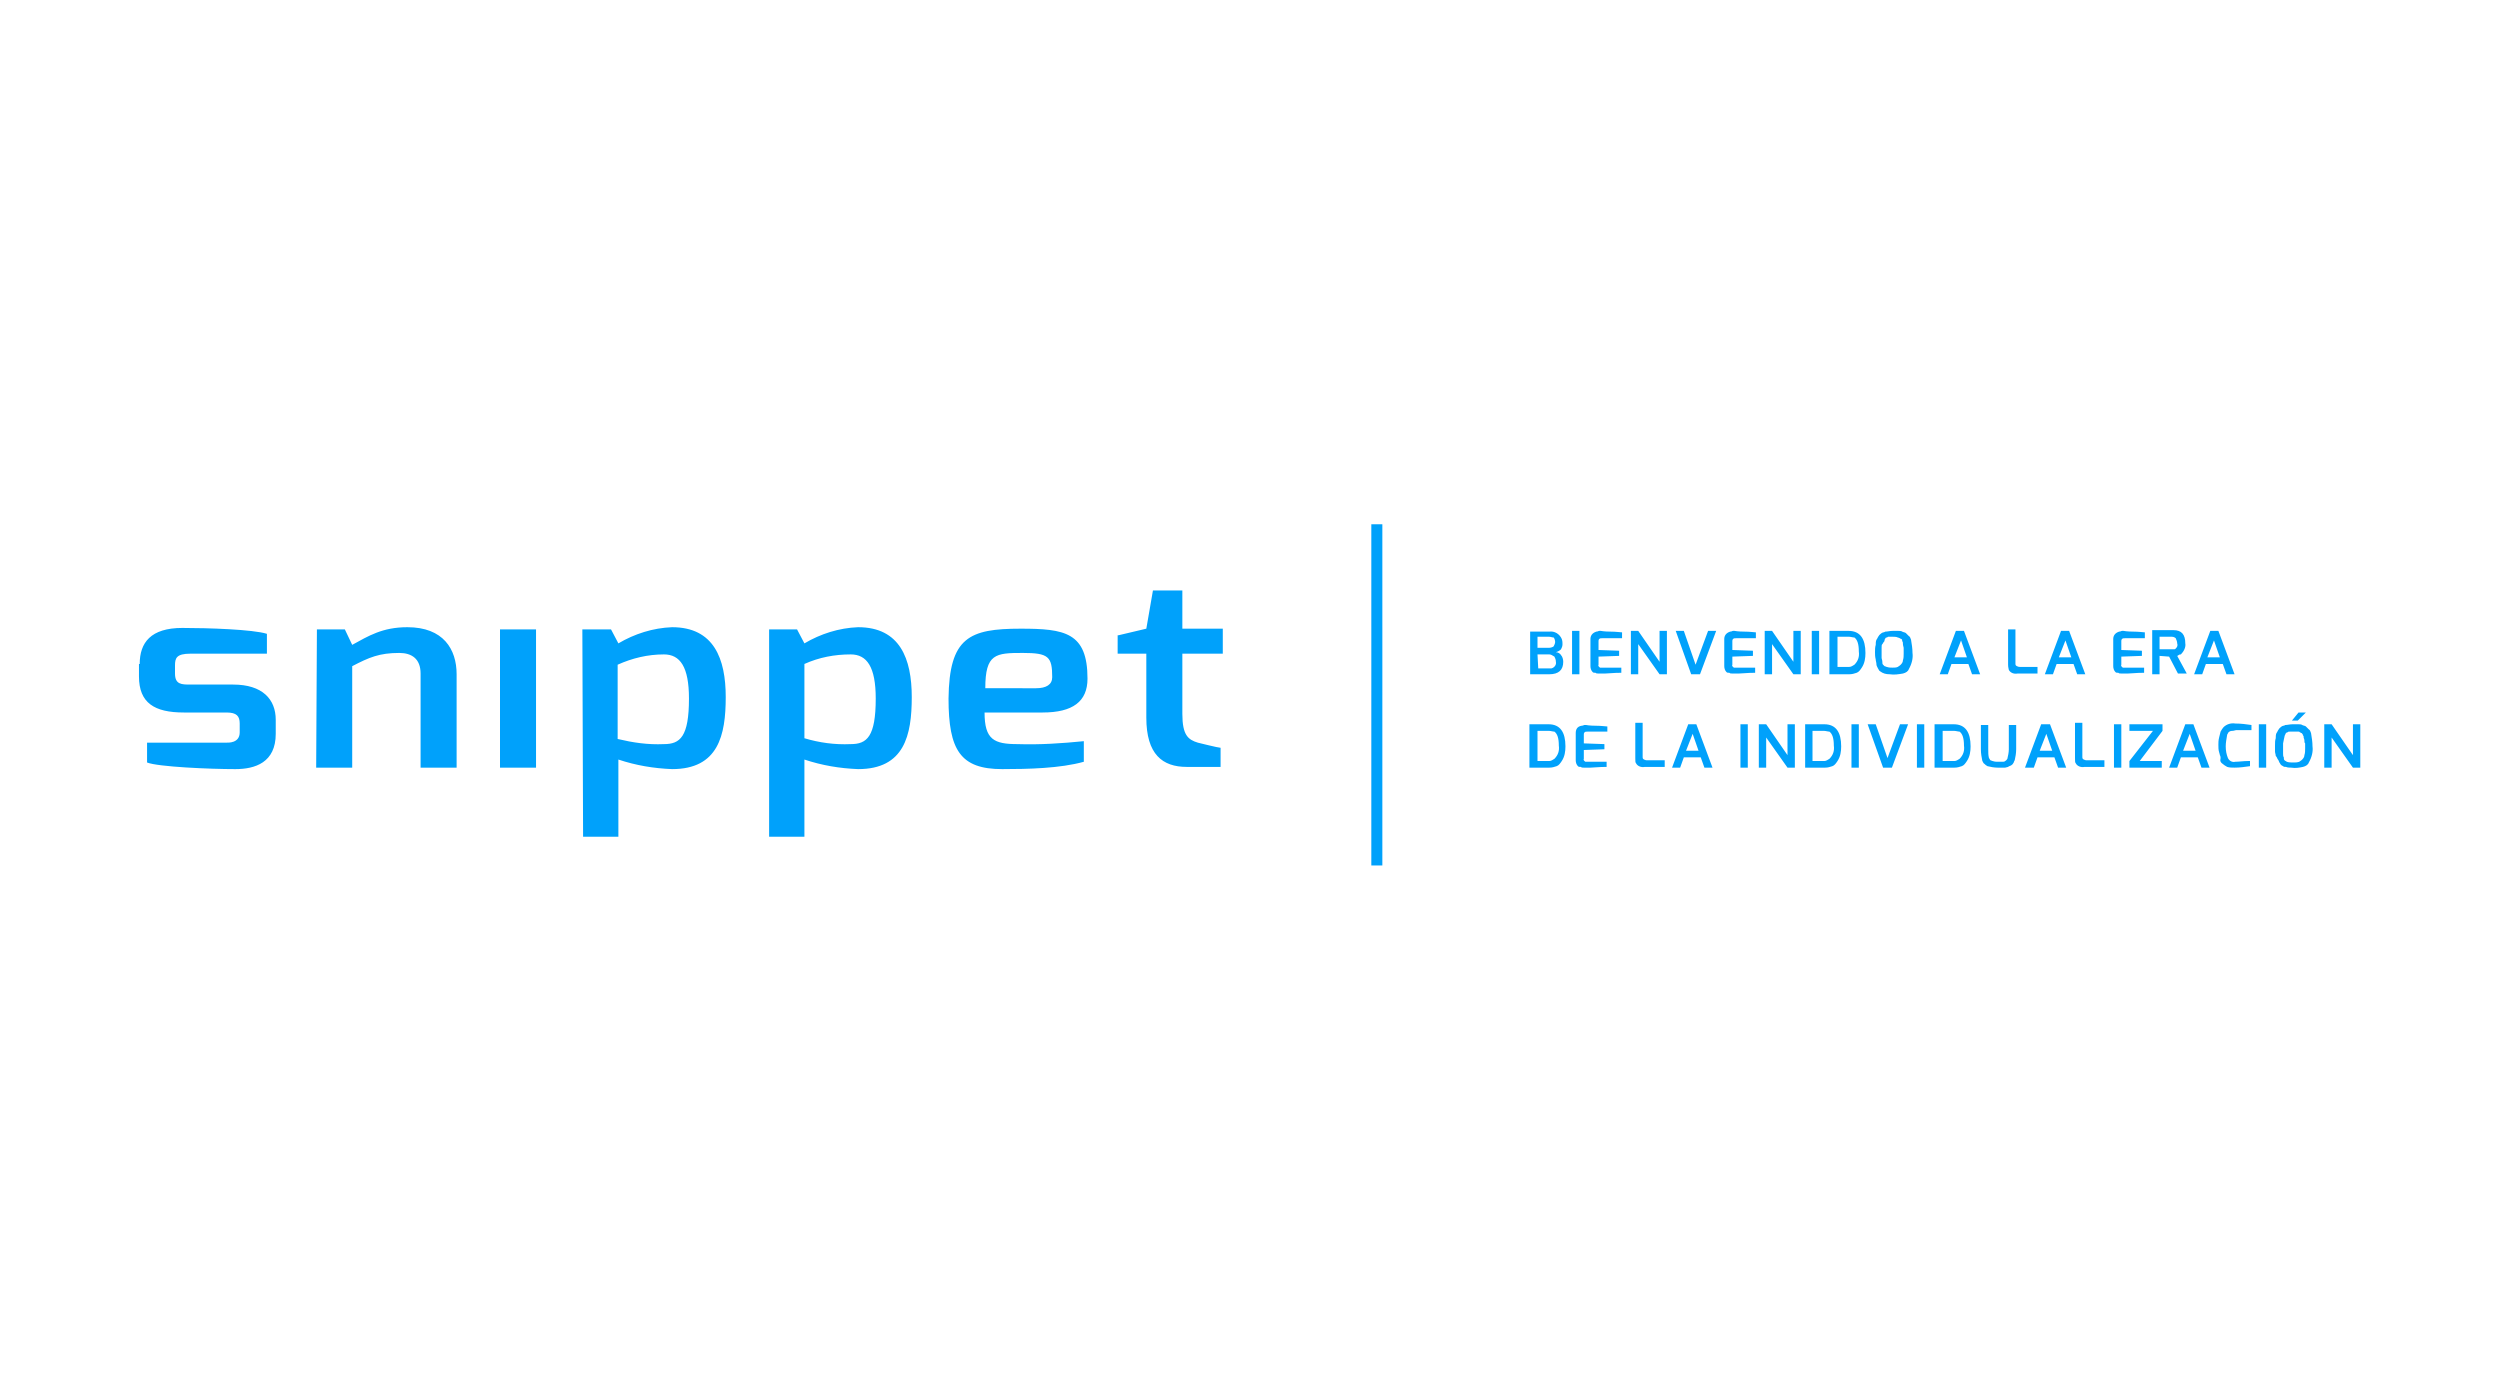 <?xml version="1.0" encoding="utf-8"?>
<!-- Generator: Adobe Illustrator 24.3.0, SVG Export Plug-In . SVG Version: 6.00 Build 0)  -->
<svg version="1.1" xmlns="http://www.w3.org/2000/svg" xmlns:xlink="http://www.w3.org/1999/xlink" x="0px" y="0px"
	 viewBox="0 0 340 189" style="enable-background:new 0 0 340 189;" xml:space="preserve">
<style type="text/css">
	.st0{display:none;}
	.st1{display:inline;}
	.st2{fill-rule:evenodd;clip-rule:evenodd;}
	.st3{fill-rule:evenodd;clip-rule:evenodd;fill:#00618D;}
	.st4{fill-rule:evenodd;clip-rule:evenodd;fill:#FFFFFF;}
	.st5{fill:#E03E52;}
	.st6{fill:#00B2A9;}
	.st7{fill:#4B4F54;}
	.st8{fill:#736661;}
	.st9{fill:#FF6900;}
	.st10{fill-rule:evenodd;clip-rule:evenodd;fill:#00A1FB;}
</style>
<g id="Primer_plano" class="st0">
	<g class="st1">
		<g>
			<g>
				<path class="st2" d="M146.8,84.7h8.1V75h2.2c2.2,0,3.5,2.3,5.2,6.2l1.5,3.4h8l-2.7-6.1c-1.3-2.7-2.1-4.3-3.8-5.1
					c2.5-1.1,3.7-2.9,3.7-5.4c0-3.6-2.7-6.6-8.9-6.6h-13.2v23.3H146.8z M154.9,71.5v-6.2h2.4c2.5,0,4,1,4,3.1c0,2-1.5,3.1-4.1,3.1
					H154.9z"/>
				<polygon class="st2" points="179.5,84.7 196.9,84.7 196.9,79.8 187.6,79.8 187.6,75.4 196,75.4 196,70.5 187.6,70.5 187.6,66.4 
					196.8,66.4 196.8,61.6 179.5,61.6 				"/>
				<path class="st2" d="M206.1,84.7h13.1c7.9,0,11.1-6,11.1-11.3c0-5.4-3.6-11.9-12.6-11.9h-11.6V84.7z M214.3,79.2V67.1h2.2
					c4.4,0,5.8,3,5.8,6.1c0,4.1-1.9,6.1-5.8,6.1L214.3,79.2L214.3,79.2z"/>
			</g>
			<g>
				<polygon class="st2" points="155.3,101.8 149.7,101.8 149.7,99.1 155,99.1 155,96.9 149.7,96.9 149.7,94.5 155.2,94.5 
					155.2,92.4 146.8,92.4 146.8,104 155.3,104 				"/>
				<polygon class="st2" points="170.1,101.8 164.2,101.8 164.2,92.4 161.3,92.4 161.3,104 170.1,104 				"/>
				<path class="st2" d="M184,101.8h-5.7V99h5.3v-2.1h-5.3v-2.4h5.5v-2.1h-8.4V104h8.5L184,101.8L184,101.8z M182.3,88.8h-2.8
					l-1.3,2.5h1.3L182.3,88.8z"/>
				<path class="st2" d="M200.8,100.4c-1.7,0.8-2.7,1.3-4.2,1.3c-2.4,0-4.1-1.5-4.1-3.5c0-2.1,1.7-3.5,4.2-3.5c1.4,0,2.7,0.5,4,1.2
					v-2.6c-1.1-0.7-2.6-1-4.2-1c-4.4,0-7,2.9-7,6c0,3,2.2,5.9,6.7,5.9c1.7,0,2.9-0.3,4.5-1.2v-2.6H200.8z"/>
				<polygon class="st2" points="217.2,92.4 206,92.4 206,94.5 210.2,94.5 210.2,104 213,104 213,94.5 217.2,94.5 				"/>
				<path class="st2" d="M222.7,92.4V104h2.9v-4.7h0.8c1.6,0,2,2.2,3.3,4.7h3.2c-1.6-3.4-2-4.8-3.2-5.4c1.3-0.6,2-1.6,2-2.8
					c0-1.7-1.4-3.3-3.8-3.3L222.7,92.4L222.7,92.4z M225.6,94.5h1.5c1.1,0,1.6,0.4,1.6,1.3c0,1-0.8,1.3-1.6,1.3h-1.5V94.5z"/>
				<rect x="238" y="92.4" class="st2" width="2.9" height="11.6"/>
				<path class="st2" d="M258.1,100.4c-1.7,0.8-2.7,1.3-4.2,1.3c-2.4,0-4.1-1.5-4.1-3.5c0-2.1,1.7-3.5,4.2-3.5c1.4,0,2.7,0.5,4,1.2
					v-2.6c-1.1-0.7-2.6-1-4.2-1c-4.4,0-7,2.9-7,6c0,3,2.2,5.9,6.7,5.9c1.7,0,2.9-0.3,4.5-1.2v-2.6H258.1z"/>
				<path class="st2" d="M270.9,92.4h-3.3l-4.7,11.6h3.1l0.9-2.3h5.2l1,2.3h3.1L270.9,92.4z M271.2,99.7h-3.6l1.7-4.5L271.2,99.7z"
					/>
			</g>
			<g>
				<path class="st2" d="M146.8,111.7v11.6h3.6c3.7,0,6.9-1.6,6.9-5.8c0-4.2-3.2-5.8-6.9-5.8C150.4,111.7,146.8,111.7,146.8,111.7z
					 M148.1,112.8h2.4c2.4,0,5.5,0.7,5.5,4.7c0,3.9-3.1,4.7-5.5,4.7h-2.4V112.8z"/>
				<polygon class="st2" points="168.2,111.7 161.8,111.7 161.8,123.2 168.4,123.2 168.4,122.1 163,122.1 163,118 168.1,118 
					168.1,116.8 163,116.8 163,112.8 168.2,112.8 				"/>
				<polygon class="st2" points="185.5,111.7 179.1,111.7 179.1,123.2 185.7,123.2 185.7,122.1 180.4,122.1 180.4,118 185.4,118 
					185.4,116.8 180.4,116.8 180.4,112.8 185.5,112.8 				"/>
				<path class="st2" d="M195.2,112.3c-0.5-0.3-1.3-0.8-2.6-0.8c-1.9,0-3.4,1.3-3.4,3.1c0,1.3,0.7,2.3,2.7,3.2
					c2.4,1.1,2.6,1.8,2.6,2.5s-0.5,1.9-2.2,1.9c-1.3,0-2.4-0.8-3-1.5v1.6c0.9,0.6,2,1.1,3,1.1c1.5,0,3.4-1,3.4-3.2
					c0-1.7-0.8-2.4-3.1-3.5c-1-0.5-2.2-1.1-2.2-2.3c0-0.4,0.3-1.8,2.2-1.8c1.2,0,2.1,0.7,2.6,1.1V112.3z"/>
				<path class="st2" d="M199.9,111.7v11.6h1.3V118h2c2.9,0,3.8-1.6,3.8-3.2s-0.9-3.2-3.8-3.2L199.9,111.7L199.9,111.7z
					 M203.1,112.8c2.3,0,2.6,1.2,2.6,2.1c0,0.8-0.3,2.1-2.6,2.1h-1.9v-4.1L203.1,112.8L203.1,112.8z"/>
				<path class="st2" d="M215.6,111.6h-0.8l-5.1,11.6h1.3l1.6-3.7h5.3l1.7,3.7h1.3L215.6,111.6z M217.4,118.4h-4.3l2.1-4.8
					L217.4,118.4z"/>
				<path class="st2" d="M235.2,111.7H234v9.5l-8.3-9.5h-1.1v11.6h1.2v-9.5l8.3,9.5h1.1V111.7z M227.9,110.5c0-0.2,0.1-0.7,0.7-0.7
					c0.3,0,1,0.3,1.4,0.4c0.8,0.3,1,0.3,1.2,0.3c0.6,0,1.4-0.6,1.4-1.8H232c-0.1,0.3-0.1,0.8-0.7,0.8c-0.2,0-0.4,0-1.1-0.3
					c-0.9-0.4-1.2-0.4-1.5-0.4c-1.2,0-1.3,1.3-1.4,1.8h0.6V110.5z"/>
				<path class="st2" d="M244.8,111.6H244l-5.1,11.6h1.3l1.6-3.7h5.3l1.7,3.7h1.3L244.8,111.6z M246.6,118.4h-4.3l2.1-4.8
					L246.6,118.4z"/>
			</g>
		</g>
		<g>
			<rect x="69.7" y="61.6" class="st3" width="61.7" height="61.7"/>
			<path class="st4" d="M98.5,104.7c0-1.4,1.2-2.6,2.6-2.6c0.6,0,1.1,0.2,1.6,0.5c2.9-1.7,5.9-3.3,8.7-4.5c0-0.5,0.1-1,0.4-1.4
				c-1,0.2-2.2,0.4-3.5,0.7c-0.8,0.2-1.6,0.4-2.4,0.6c-0.1,1.4-1.2,2.4-2.6,2.4c-0.8,0-1.6-0.4-2.1-1c-3.5,1.1-7.3,2.6-11.2,4.6
				c0,0.1,0,0.2,0,0.3c0,1.4-1.2,2.6-2.6,2.6s-2.6-1.2-2.6-2.6s1.2-2.6,2.6-2.6c0.7,0,1.3,0.3,1.8,0.7c3.5-1.7,7.4-3.3,11.5-4.7
				c0.1-1.4,1.2-2.4,2.6-2.4c0.8,0,1.6,0.4,2.1,1c3.2-0.9,6.4-1.6,9.4-2c0.3-1.1,1.3-2,2.5-2c1.4,0,2.6,1.2,2.6,2.6
				s-1.2,2.6-2.6,2.6c-0.2,0-0.5,0-0.7-0.1c0,0.2,0.1,0.4,0.1,0.5c0,1.4-1.2,2.6-2.6,2.6c-0.7,0-1.4-0.3-1.9-0.8
				c-1.5,0.7-3.6,1.7-6.1,3c-0.8,0.4-1.5,0.9-2.4,1.3c0,0.2,0,0.3,0,0.5c0,1.4-1.2,2.6-2.6,2.6c-0.6,0-1.2-0.2-1.6-0.5
				c-3,2-6.3,4.3-9.5,7c0.1,0.3,0.2,0.6,0.2,0.9c0,1.4-1.2,2.6-2.6,2.6s-2.6-1.2-2.6-2.6s1.2-2.6,2.6-2.6c0.5,0,0.9,0.1,1.2,0.3
				c2.9-2.4,6.2-4.9,9.7-7.2C98.5,105.1,98.5,104.9,98.5,104.7z"/>
			<path class="st4" d="M81.3,96.7c0-1.4,1.2-2.6,2.6-2.6c0.9,0,1.7,0.5,2.2,1.2l10.8-2.4c0.2-1.3,1.3-2.2,2.6-2.2
				c0.9,0,1.7,0.5,2.2,1.2l9-2c0.1-0.4,0.2-0.7,0.4-1c-1.8,0-3.5,0-5.3,0c-0.4,1-1.3,1.7-2.5,1.7c-1.1,0-2.1-0.7-2.5-1.7
				c-4.6,0-8.6,0.1-11,0.1c-0.4,1-1.3,1.7-2.5,1.7c-1.4,0-2.6-1.2-2.6-2.6s1.2-2.6,2.6-2.6c1.1,0,2,0.7,2.4,1.6
				c2.4,0,6.3-0.1,11-0.1c0.4-1,1.3-1.7,2.5-1.7c1.1,0,2.1,0.7,2.5,1.7c3,0,6.1,0,9.2,0.1c0.4-1,1.3-1.6,2.4-1.6
				c1.4,0,2.6,1.2,2.6,2.6s-1.2,2.6-2.6,2.6c-0.6,0-1.1-0.2-1.5-0.5v0.2c0,1.4-1.2,2.6-2.6,2.6c-1,0-1.8-0.5-2.2-1.3l-8.9,1.9
				c-0.2,1.3-1.3,2.3-2.6,2.3c-0.9,0-1.7-0.5-2.2-1.2l-10.8,2.4c-0.2,1.3-1.3,2.2-2.6,2.2C82.4,99.3,81.3,98.2,81.3,96.7z"/>
			<path class="st4" d="M108.9,82.1c0.1-0.4,0.3-0.8,0.5-1.1c-1.2-0.3-2.5-0.6-3.9-1c-0.5,0.6-1.2,1.1-2.1,1.1
				c-1.4,0-2.5-1.1-2.6-2.5c-3.8-1.2-7.9-2.8-12.3-4.9c-0.5,0.4-1.1,0.7-1.8,0.7c-1.4,0-2.6-1.2-2.6-2.6s1.2-2.6,2.6-2.6
				s2.6,1.2,2.6,2.6v0.3c3.6,1.7,7.7,3.4,12,4.8c0.5-0.6,1.2-1,2.1-1c1.4,0,2.5,1.1,2.6,2.5c3.4,0.9,6.7,1.7,9.8,2.1
				c0.4-0.9,1.3-1.4,2.3-1.4c1.4,0,2.6,1.2,2.6,2.6s-1.2,2.6-2.6,2.6c-1.2,0-2.3-0.9-2.5-2c-0.5-0.1-1.1-0.2-1.7-0.3
				c0.1,0.2,0.1,0.5,0.1,0.7c0,1.4-1.2,2.6-2.6,2.6c-1,0-1.9-0.6-2.3-1.4c-1.8,0.2-4.5,0.5-7.8,0.6c-0.8,0-1.7,0-2.6,0
				c-0.4,1-1.3,1.7-2.5,1.7s-2.1-0.8-2.5-1.8c-4.1-0.2-8.6-0.6-13.2-1.6C80,83.5,79.2,84,78.3,84c-1.4,0-2.6-1.2-2.6-2.6
				s1.2-2.6,2.6-2.6c1.3,0,2.4,1,2.6,2.2c4,0.8,8.4,1.3,12.9,1.5c0.4-0.9,1.3-1.6,2.4-1.6s2.1,0.7,2.5,1.7
				C102.3,82.7,105.7,82.5,108.9,82.1z"/>
		</g>
	</g>
</g>
<g id="Capa_2" class="st0">
	<g class="st1">
		<g>
			<g>
				<g>
					<path class="st5" d="M66.3,84.5c5.6-0.7,9.9-5.8,9.9-12c0-3.9-1.7-7.4-4.4-9.6c-3.4,1.5-5.8,5.1-5.8,9.3v12.3L66.3,84.5
						C66.3,84.5,66.3,84.5,66.3,84.5z"/>
					<path class="st6" d="M40.6,75c0,12,9,21.8,20.6,23.1c0,0,0.1,0,0.1,0h0.3V74.5c0-8.1-5-15-12-17.9C44.2,60.8,40.6,67.5,40.6,75
						z"/>
				</g>
				<g>
					<path class="st6" d="M205.2,85.6h-3.1c-2.3,0-3.4-1-3.4-2.9c0-2.1,1.8-3.1,5.4-3.1c2.6,0,5.1,0.4,7.7,1.2v-3.3
						c-2.5-0.7-5.1-1-7.7-1c-6,0-9,2.1-9,6.2c0,4.3,2.3,6.4,7,6.4h3.1c2.4,0,3.6,1,3.6,2.9c0,2.1-1.7,3.1-5.2,3.1
						c-2.6,0-5.2-0.4-7.7-1.2v3.3c2.5,0.7,5.1,1,7.7,1c6,0,9-2.1,9-6.2C212.6,87.7,210.2,85.6,205.2,85.6z"/>
					<path class="st6" d="M224.5,76.5c-2.2,0-4.5,0.3-6.8,1v3.1c2.3-0.7,4.6-1,6.8-1c3.9,0,5.8,1.2,5.8,3.7v2
						c-1.9-0.3-3.8-0.4-5.6-0.4c-5.9,0-8.8,2.2-8.8,6.7c0,4.4,2.6,6.5,7.7,6.5c2.5,0,4.9-0.7,7-2.1l1.3,2.1h2.1V83.2
						C234.1,78.8,230.9,76.5,224.5,76.5z M230.3,93c-1.8,1.4-4.1,2.1-6.7,2.1c-2.6,0-3.9-1.2-3.9-3.5c0-2.3,1.7-3.5,5-3.5
						c1.9,0,3.8,0.1,5.6,0.4V93z"/>
					<rect x="239.7" y="68.7" class="st6" width="3.8" height="29.5"/>
					<path class="st6" d="M263.9,92.2c-2,1.8-4.1,2.7-6.2,2.7c-3.2,0-4.8-1.6-4.8-4.8V76.5H249v13.6c0,5.4,2.5,8.1,7.5,8.1
						c2.7,0,5.3-0.9,7.9-2.8l0.7,2.8h2.6V76.5h-3.8V92.2z"/>
					<path class="st6" d="M287.5,68.7v8.9c-1.7-0.7-3.4-1-5.3-1c-6.8,0-10.3,3.5-10.3,10.4c0,7.5,3.2,11.3,9.7,11.3
						c3.8,0,7.1-0.4,9.7-1.3V68.7H287.5z M287.5,94.2c-1.5,0.5-3.3,0.8-5.3,0.8c-4.4,0-6.5-2.7-6.5-8.2c0-4.6,2.2-6.9,6.5-6.9
						c2,0,3.7,0.4,5.3,1.1V94.2z"/>
				</g>
				<g>
					<path class="st7" d="M116.6,92.2c-2,1.8-4.1,2.7-6.2,2.7c-3.2,0-4.8-1.6-4.8-4.8V76.5h-3.8v13.6c0,5.4,2.5,8.1,7.5,8.1
						c2.7,0,5.3-0.9,7.9-2.8l0.7,2.8h2.6V76.5h-3.8V92.2z"/>
					<rect x="126.2" y="76.5" class="st7" width="3.8" height="21.6"/>
					<path class="st7" d="M138.3,76.5h-2.6v21.6h3.8V82.4c1.6-1.8,3.7-2.7,6.3-2.7v-3.2c-2.7,0-4.9,0.9-6.8,2.8L138.3,76.5z"/>
					<path class="st7" d="M160,76.7l3.1-3.1h-4.9l-2.1,3c-5.9,0.5-8.8,4.1-8.8,10.8c0,7.2,3.5,10.8,10.3,10.8
						c6.9,0,10.3-3.6,10.3-10.8C167.9,81,165.2,77.5,160,76.7z M157.5,95.1c-4.3,0-6.5-2.6-6.5-7.8c0-5.1,2.2-7.6,6.5-7.6
						c4.3,0,6.5,2.5,6.5,7.6C164,92.5,161.9,95.1,157.5,95.1z"/>
					<path class="st7" d="M182.7,76.5c-2.7,0-5.1,0.9-7.3,2.8l-0.7-2.8h-2.6v21.6h3.8V82.4c2-1.8,4-2.7,6.2-2.7
						c3.2,0,4.8,1.6,4.8,4.8v13.6h3.8V84.6C190.8,79.2,188.1,76.5,182.7,76.5z"/>
					<path class="st7" d="M77.7,87.2c0,7.3,3.4,11,10.3,11c1.9,0,3.6-0.3,5.2-1v8.9v2.3H97V106V77.4c-2.7-0.6-5.6-0.9-8.5-0.9
						C81.3,76.5,77.7,80.1,77.7,87.2z M93.2,93.8c-1.5,0.7-3.2,1.1-5.2,1.1c-4.4,0-6.5-2.6-6.5-7.7c0-5,2.3-7.5,6.9-7.5
						c1.9,0,3.5,0.2,4.8,0.5V93.8z"/>
					<rect x="126.2" y="70.1" class="st7" width="3.8" height="3.6"/>
				</g>
			</g>
			<g>
				<path class="st7" d="M98.9,124.6c0,0.1,0,0.2,0,0.3c0,0.1,0,0.1-0.1,0.2c0,0.1-0.1,0.1-0.1,0.1c0,0-0.1,0-0.1,0h-4.9
					c-0.1,0-0.3,0-0.4-0.1c-0.1-0.1-0.2-0.2-0.2-0.5v-10.3c0,0,0-0.1,0-0.1c0,0,0.1-0.1,0.1-0.1c0.1,0,0.1,0,0.2-0.1
					c0.1,0,0.2,0,0.4,0c0.1,0,0.3,0,0.4,0c0.1,0,0.2,0,0.2,0.1c0.1,0,0.1,0,0.1,0.1c0,0,0,0.1,0,0.1v9.7h4c0.1,0,0.1,0,0.1,0
					c0,0,0.1,0.1,0.1,0.1c0,0,0,0.1,0.1,0.2C98.9,124.4,98.9,124.5,98.9,124.6z"/>
				<path class="st7" d="M106.2,125.1c0,0.1,0,0.1-0.1,0.2c0,0-0.1,0.1-0.2,0.1c-0.1,0-0.2,0-0.4,0c-0.1,0-0.3,0-0.4,0
					c-0.1,0-0.2,0-0.2-0.1c0,0-0.1-0.1-0.1-0.2v-0.8c-0.3,0.4-0.7,0.6-1.1,0.8c-0.4,0.2-0.9,0.3-1.3,0.3c-0.4,0-0.8-0.1-1.1-0.2
					c-0.3-0.1-0.6-0.3-0.8-0.5c-0.2-0.2-0.4-0.4-0.5-0.7c-0.1-0.3-0.2-0.6-0.2-1c0-0.4,0.1-0.8,0.3-1.1c0.2-0.3,0.4-0.6,0.8-0.8
					c0.3-0.2,0.7-0.4,1.2-0.5c0.5-0.1,1-0.2,1.6-0.2h1.1v-0.6c0-0.3,0-0.6-0.1-0.8c-0.1-0.2-0.2-0.4-0.3-0.6
					c-0.1-0.2-0.3-0.3-0.5-0.3c-0.2-0.1-0.5-0.1-0.8-0.1c-0.4,0-0.7,0-0.9,0.1c-0.3,0.1-0.5,0.2-0.7,0.3c-0.2,0.1-0.4,0.2-0.5,0.3
					c-0.1,0.1-0.2,0.1-0.3,0.1c0,0-0.1,0-0.1,0c0,0-0.1-0.1-0.1-0.1c0,0,0-0.1-0.1-0.2c0-0.1,0-0.2,0-0.2c0-0.1,0-0.3,0-0.3
					c0-0.1,0.1-0.2,0.1-0.2c0.1-0.1,0.2-0.2,0.4-0.3c0.2-0.1,0.4-0.2,0.7-0.3c0.2-0.1,0.5-0.2,0.8-0.2c0.3-0.1,0.6-0.1,0.9-0.1
					c0.6,0,1,0.1,1.4,0.2c0.4,0.1,0.7,0.3,1,0.6c0.2,0.2,0.4,0.5,0.5,0.9c0.1,0.4,0.2,0.8,0.2,1.3V125.1z M104.8,121.5h-1.2
					c-0.4,0-0.7,0-1,0.1c-0.3,0.1-0.5,0.2-0.7,0.3c-0.2,0.1-0.3,0.3-0.4,0.5c-0.1,0.2-0.1,0.4-0.1,0.6c0,0.4,0.1,0.7,0.4,1
					c0.3,0.2,0.6,0.4,1.1,0.4c0.4,0,0.7-0.1,1-0.3c0.3-0.2,0.7-0.5,1-0.9V121.5z"/>
				<path class="st7" d="M117.7,122.9c0,0.4-0.1,0.8-0.2,1.1c-0.1,0.3-0.4,0.6-0.6,0.8c-0.3,0.2-0.6,0.4-1,0.5
					c-0.4,0.1-0.8,0.2-1.2,0.2c-0.3,0-0.5,0-0.8-0.1c-0.2,0-0.5-0.1-0.7-0.2c-0.2-0.1-0.4-0.1-0.5-0.2c-0.1-0.1-0.2-0.1-0.3-0.2
					c-0.1-0.1-0.1-0.1-0.1-0.2c0-0.1,0-0.2,0-0.4c0-0.1,0-0.2,0-0.3c0-0.1,0-0.1,0-0.2c0,0,0-0.1,0.1-0.1c0,0,0.1,0,0.1,0
					c0.1,0,0.2,0,0.3,0.1c0.1,0.1,0.3,0.2,0.5,0.3c0.2,0.1,0.4,0.2,0.6,0.3c0.2,0.1,0.5,0.1,0.9,0.1c0.2,0,0.5,0,0.7-0.1
					c0.2-0.1,0.4-0.1,0.5-0.2c0.1-0.1,0.3-0.2,0.3-0.4c0.1-0.2,0.1-0.3,0.1-0.6c0-0.2-0.1-0.4-0.2-0.6c-0.1-0.2-0.3-0.3-0.4-0.4
					c-0.2-0.1-0.4-0.2-0.6-0.3c-0.2-0.1-0.5-0.2-0.7-0.3c-0.2-0.1-0.5-0.2-0.7-0.3c-0.2-0.1-0.4-0.3-0.6-0.5
					c-0.2-0.2-0.3-0.4-0.4-0.6c-0.1-0.2-0.2-0.5-0.2-0.9c0-0.3,0.1-0.6,0.2-0.9c0.1-0.3,0.3-0.5,0.5-0.7c0.2-0.2,0.5-0.4,0.9-0.5
					c0.4-0.1,0.8-0.2,1.2-0.2c0.2,0,0.4,0,0.6,0.1c0.2,0,0.4,0.1,0.6,0.1c0.2,0.1,0.3,0.1,0.4,0.2c0.1,0.1,0.2,0.1,0.3,0.2
					c0.1,0,0.1,0.1,0.1,0.1c0,0,0,0.1,0,0.1c0,0,0,0.1,0,0.2c0,0.1,0,0.1,0,0.2c0,0.1,0,0.2,0,0.3c0,0.1,0,0.1,0,0.2
					c0,0,0,0.1-0.1,0.1c0,0-0.1,0-0.1,0c-0.1,0-0.1,0-0.2-0.1c-0.1-0.1-0.2-0.1-0.4-0.2c-0.2-0.1-0.3-0.1-0.5-0.2
					c-0.2-0.1-0.5-0.1-0.7-0.1c-0.2,0-0.5,0-0.6,0.1c-0.2,0.1-0.3,0.1-0.5,0.2c-0.1,0.1-0.2,0.2-0.3,0.4c-0.1,0.1-0.1,0.3-0.1,0.4
					c0,0.2,0.1,0.4,0.2,0.6c0.1,0.2,0.3,0.3,0.4,0.4c0.2,0.1,0.4,0.2,0.6,0.3c0.2,0.1,0.5,0.2,0.7,0.3c0.2,0.1,0.5,0.2,0.7,0.3
					c0.2,0.1,0.4,0.3,0.6,0.4c0.2,0.2,0.3,0.4,0.4,0.6C117.7,122.3,117.7,122.6,117.7,122.9z"/>
				<path class="st7" d="M125.6,125.1c0,0.1,0,0.1-0.1,0.2c0,0-0.1,0.1-0.2,0.1c-0.1,0-0.2,0-0.4,0c-0.2,0-0.3,0-0.4,0
					c-0.1,0-0.2,0-0.2-0.1c0,0-0.1-0.1-0.1-0.2v-0.8c-0.3,0.4-0.7,0.6-1.1,0.8c-0.4,0.2-0.9,0.3-1.3,0.3c-0.4,0-0.8-0.1-1.1-0.2
					c-0.3-0.1-0.6-0.3-0.8-0.5c-0.2-0.2-0.4-0.4-0.5-0.7c-0.1-0.3-0.2-0.6-0.2-1c0-0.4,0.1-0.8,0.3-1.1c0.2-0.3,0.4-0.6,0.8-0.8
					c0.3-0.2,0.7-0.4,1.2-0.5c0.5-0.1,1-0.2,1.6-0.2h1.1v-0.6c0-0.3,0-0.6-0.1-0.8c-0.1-0.2-0.2-0.4-0.3-0.6
					c-0.1-0.2-0.3-0.3-0.5-0.3c-0.2-0.1-0.5-0.1-0.8-0.1c-0.4,0-0.7,0-0.9,0.1c-0.3,0.1-0.5,0.2-0.7,0.3c-0.2,0.1-0.4,0.2-0.5,0.3
					c-0.1,0.1-0.2,0.1-0.3,0.1c0,0-0.1,0-0.1,0c0,0-0.1-0.1-0.1-0.1c0,0,0-0.1-0.1-0.2c0-0.1,0-0.2,0-0.2c0-0.1,0-0.3,0-0.3
					c0-0.1,0.1-0.2,0.1-0.2c0.1-0.1,0.2-0.2,0.4-0.3c0.2-0.1,0.4-0.2,0.7-0.3c0.2-0.1,0.5-0.2,0.8-0.2c0.3-0.1,0.6-0.1,0.9-0.1
					c0.6,0,1,0.1,1.4,0.2c0.4,0.1,0.7,0.3,1,0.6c0.2,0.2,0.4,0.5,0.5,0.9c0.1,0.4,0.2,0.8,0.2,1.3V125.1z M124.2,121.5H123
					c-0.4,0-0.7,0-1,0.1c-0.3,0.1-0.5,0.2-0.7,0.3c-0.2,0.1-0.3,0.3-0.4,0.5c-0.1,0.2-0.1,0.4-0.1,0.6c0,0.4,0.1,0.7,0.4,1
					c0.3,0.2,0.6,0.4,1.1,0.4c0.4,0,0.7-0.1,1-0.3c0.3-0.2,0.7-0.5,1-0.9V121.5z"/>
				<path class="st7" d="M129.7,125.1c0,0,0,0.1,0,0.1c0,0-0.1,0.1-0.1,0.1c-0.1,0-0.1,0-0.2,0.1c-0.1,0-0.2,0-0.4,0
					c-0.1,0-0.3,0-0.3,0c-0.1,0-0.2,0-0.2-0.1c-0.1,0-0.1-0.1-0.1-0.1c0,0,0-0.1,0-0.1v-11.5c0,0,0-0.1,0-0.1c0,0,0.1-0.1,0.1-0.1
					c0.1,0,0.1,0,0.2-0.1c0.1,0,0.2,0,0.3,0c0.1,0,0.3,0,0.4,0c0.1,0,0.2,0,0.2,0.1c0.1,0,0.1,0.1,0.1,0.1c0,0,0,0.1,0,0.1V125.1z"
					/>
				<path class="st7" d="M138.9,125.1c0,0,0,0.1,0,0.1c0,0-0.1,0.1-0.1,0.1c-0.1,0-0.1,0-0.2,0.1c-0.1,0-0.2,0-0.3,0
					c-0.1,0-0.2,0-0.3,0c-0.1,0-0.1,0-0.2-0.1c0,0-0.1-0.1-0.1-0.1c0,0,0-0.1,0-0.1v-1c-0.4,0.5-0.9,0.8-1.3,1.1
					c-0.4,0.2-0.9,0.3-1.3,0.3c-0.5,0-1-0.1-1.3-0.3c-0.4-0.2-0.6-0.4-0.9-0.7c-0.2-0.3-0.4-0.6-0.5-1c-0.1-0.4-0.1-0.9-0.1-1.4
					v-4.7c0,0,0-0.1,0-0.1c0,0,0.1-0.1,0.1-0.1c0.1,0,0.1,0,0.2-0.1c0.1,0,0.2,0,0.3,0c0.1,0,0.3,0,0.3,0c0.1,0,0.2,0,0.2,0.1
					c0.1,0,0.1,0.1,0.1,0.1c0,0,0,0.1,0,0.1v4.5c0,0.5,0,0.8,0.1,1.1c0.1,0.3,0.2,0.5,0.3,0.7c0.1,0.2,0.3,0.3,0.5,0.4
					c0.2,0.1,0.4,0.2,0.7,0.2c0.4,0,0.7-0.1,1.1-0.4c0.4-0.3,0.7-0.6,1.1-1.1v-5.4c0,0,0-0.1,0-0.1c0,0,0.1-0.1,0.1-0.1
					c0.1,0,0.1,0,0.2-0.1c0.1,0,0.2,0,0.4,0c0.1,0,0.3,0,0.3,0c0.1,0,0.2,0,0.2,0.1c0.1,0,0.1,0.1,0.1,0.1c0,0,0,0.1,0,0.1V125.1z"
					/>
				<path class="st7" d="M148.2,125.1c0,0,0,0.1,0,0.1c0,0-0.1,0.1-0.1,0.1c0,0-0.1,0-0.2,0c-0.1,0-0.2,0-0.3,0c-0.1,0-0.2,0-0.3,0
					c-0.1,0-0.1,0-0.2,0c-0.1,0-0.1,0-0.1-0.1c0,0,0-0.1,0-0.1v-1c-0.4,0.4-0.8,0.8-1.3,1c-0.4,0.2-0.9,0.4-1.4,0.4
					c-0.6,0-1.1-0.1-1.5-0.3c-0.4-0.2-0.7-0.5-1-0.9c-0.3-0.4-0.4-0.8-0.5-1.3c-0.1-0.5-0.2-1-0.2-1.6c0-0.7,0.1-1.3,0.2-1.8
					c0.1-0.5,0.4-1,0.6-1.4c0.3-0.4,0.6-0.7,1-0.9c0.4-0.2,0.9-0.3,1.4-0.3c0.5,0,0.9,0.1,1.2,0.3c0.4,0.2,0.8,0.5,1.1,0.9v-4.5
					c0,0,0-0.1,0-0.1c0,0,0.1-0.1,0.1-0.1c0.1,0,0.1,0,0.2-0.1c0.1,0,0.2,0,0.3,0c0.1,0,0.3,0,0.4,0c0.1,0,0.2,0,0.2,0.1
					c0.1,0,0.1,0,0.1,0.1c0,0,0,0.1,0,0.1V125.1z M146.8,119.6c-0.4-0.5-0.8-0.8-1.1-1.1c-0.4-0.2-0.7-0.4-1.1-0.4
					c-0.4,0-0.7,0.1-0.9,0.3c-0.3,0.2-0.5,0.4-0.6,0.7c-0.2,0.3-0.3,0.6-0.3,1c-0.1,0.4-0.1,0.7-0.1,1.1c0,0.4,0,0.8,0.1,1.1
					c0.1,0.4,0.2,0.7,0.3,1c0.1,0.3,0.3,0.5,0.6,0.7c0.2,0.2,0.6,0.3,0.9,0.3c0.2,0,0.4,0,0.5-0.1c0.2,0,0.4-0.1,0.5-0.3
					c0.2-0.1,0.4-0.3,0.6-0.5c0.2-0.2,0.4-0.4,0.6-0.7V119.6z"/>
				<path class="st7" d="M162,121.1c0,0.7-0.1,1.3-0.2,1.8c-0.1,0.5-0.4,1-0.6,1.4c-0.3,0.4-0.6,0.7-1.1,0.9
					c-0.4,0.2-0.9,0.3-1.4,0.3c-0.2,0-0.4,0-0.6-0.1c-0.2,0-0.4-0.1-0.6-0.2c-0.2-0.1-0.4-0.2-0.6-0.4c-0.2-0.1-0.4-0.3-0.6-0.5v3.9
					c0,0,0,0.1,0,0.1c0,0-0.1,0.1-0.1,0.1c0,0-0.1,0-0.2,0.1c-0.1,0-0.2,0-0.4,0c-0.1,0-0.3,0-0.3,0c-0.1,0-0.2,0-0.2-0.1
					c-0.1,0-0.1-0.1-0.1-0.1c0,0,0-0.1,0-0.1v-10.9c0-0.1,0-0.1,0-0.1c0,0,0.1-0.1,0.1-0.1c0.1,0,0.1,0,0.2,0c0.1,0,0.2,0,0.3,0
					c0.1,0,0.2,0,0.3,0c0.1,0,0.1,0,0.2,0c0.1,0,0.1,0,0.1,0.1c0,0,0,0.1,0,0.1v1c0.2-0.2,0.5-0.5,0.7-0.6c0.2-0.2,0.4-0.3,0.7-0.4
					c0.2-0.1,0.4-0.2,0.7-0.3c0.2-0.1,0.5-0.1,0.7-0.1c0.6,0,1,0.1,1.4,0.3c0.4,0.2,0.7,0.5,1,0.9c0.2,0.4,0.4,0.8,0.5,1.3
					C162,120,162,120.5,162,121.1z M160.6,121.2c0-0.4,0-0.8-0.1-1.2c-0.1-0.4-0.2-0.7-0.3-1c-0.1-0.3-0.3-0.5-0.6-0.7
					c-0.2-0.2-0.6-0.3-0.9-0.3c-0.2,0-0.4,0-0.5,0.1c-0.2,0.1-0.4,0.1-0.5,0.3c-0.2,0.1-0.4,0.3-0.6,0.5c-0.2,0.2-0.4,0.4-0.6,0.7
					v3.1c0.4,0.5,0.8,0.8,1.1,1.1c0.4,0.3,0.7,0.4,1.1,0.4c0.4,0,0.7-0.1,0.9-0.3c0.3-0.2,0.5-0.4,0.6-0.7c0.2-0.3,0.3-0.6,0.4-1
					C160.5,121.9,160.6,121.6,160.6,121.2z"/>
				<path class="st7" d="M170.8,120.8c0,0.2-0.1,0.4-0.2,0.5c-0.1,0.1-0.2,0.1-0.4,0.1h-5.1c0,0.4,0,0.8,0.1,1.2
					c0.1,0.3,0.2,0.6,0.4,0.9c0.2,0.2,0.5,0.4,0.8,0.6c0.3,0.1,0.7,0.2,1.2,0.2c0.4,0,0.7,0,1-0.1c0.3-0.1,0.5-0.1,0.8-0.2
					c0.2-0.1,0.4-0.1,0.5-0.2c0.1-0.1,0.2-0.1,0.3-0.1c0,0,0.1,0,0.1,0c0,0,0.1,0.1,0.1,0.1c0,0,0,0.1,0,0.2c0,0.1,0,0.2,0,0.3
					c0,0.1,0,0.1,0,0.2c0,0.1,0,0.1,0,0.1c0,0,0,0.1,0,0.1c0,0,0,0.1-0.1,0.1c0,0-0.1,0.1-0.3,0.2c-0.2,0.1-0.4,0.1-0.6,0.2
					c-0.2,0.1-0.5,0.1-0.9,0.2c-0.3,0.1-0.7,0.1-1,0.1c-0.6,0-1.2-0.1-1.7-0.3c-0.5-0.2-0.9-0.4-1.2-0.8c-0.3-0.4-0.6-0.8-0.7-1.3
					c-0.2-0.5-0.3-1.1-0.3-1.8c0-0.7,0.1-1.3,0.3-1.8c0.2-0.5,0.4-1,0.7-1.4c0.3-0.4,0.7-0.7,1.2-0.9c0.5-0.2,1-0.3,1.5-0.3
					c0.6,0,1.1,0.1,1.6,0.3c0.4,0.2,0.8,0.5,1.1,0.8c0.3,0.3,0.5,0.7,0.6,1.2c0.1,0.4,0.2,0.9,0.2,1.4V120.8z M169.4,120.4
					c0-0.7-0.1-1.3-0.5-1.8c-0.4-0.4-0.9-0.6-1.6-0.6c-0.4,0-0.7,0.1-0.9,0.2c-0.3,0.1-0.5,0.3-0.7,0.5c-0.2,0.2-0.3,0.5-0.4,0.8
					c-0.1,0.3-0.2,0.6-0.2,0.9H169.4z"/>
				<path class="st7" d="M177.5,117.8c0,0.1,0,0.2,0,0.3c0,0.1,0,0.2,0,0.2c0,0,0,0.1-0.1,0.1c0,0-0.1,0-0.1,0c0,0-0.1,0-0.2,0
					c-0.1,0-0.1-0.1-0.2-0.1c-0.1,0-0.2,0-0.3-0.1c-0.1,0-0.2,0-0.3,0c-0.1,0-0.3,0-0.4,0.1c-0.1,0.1-0.3,0.2-0.4,0.3
					c-0.2,0.1-0.3,0.3-0.5,0.5c-0.2,0.2-0.3,0.5-0.6,0.8v5.1c0,0,0,0.1,0,0.1c0,0-0.1,0.1-0.1,0.1c-0.1,0-0.1,0-0.2,0.1
					c-0.1,0-0.2,0-0.4,0c-0.1,0-0.3,0-0.3,0c-0.1,0-0.2,0-0.2-0.1c-0.1,0-0.1-0.1-0.1-0.1c0,0,0-0.1,0-0.1v-7.8c0,0,0-0.1,0-0.1
					c0,0,0.1-0.1,0.1-0.1c0.1,0,0.1,0,0.2-0.1c0.1,0,0.2,0,0.3,0c0.1,0,0.2,0,0.3,0c0.1,0,0.2,0,0.2,0.1c0,0,0.1,0.1,0.1,0.1
					c0,0,0,0.1,0,0.1v1.1c0.2-0.3,0.4-0.6,0.6-0.8c0.2-0.2,0.4-0.4,0.5-0.5c0.2-0.1,0.3-0.2,0.5-0.2c0.2,0,0.3-0.1,0.5-0.1
					c0.1,0,0.2,0,0.3,0c0.1,0,0.2,0,0.3,0c0.1,0,0.2,0,0.3,0.1c0.1,0,0.1,0.1,0.2,0.1c0,0,0.1,0.1,0.1,0.1c0,0,0,0.1,0,0.1
					c0,0,0,0.1,0,0.2C177.5,117.6,177.5,117.7,177.5,117.8z"/>
				<path class="st7" d="M183.7,122.9c0,0.4-0.1,0.8-0.2,1.1c-0.1,0.3-0.4,0.6-0.6,0.8c-0.3,0.2-0.6,0.4-1,0.5
					c-0.4,0.1-0.8,0.2-1.2,0.2c-0.3,0-0.5,0-0.8-0.1c-0.3,0-0.5-0.1-0.7-0.2c-0.2-0.1-0.4-0.1-0.5-0.2c-0.1-0.1-0.2-0.1-0.3-0.2
					c-0.1-0.1-0.1-0.1-0.1-0.2c0-0.1,0-0.2,0-0.4c0-0.1,0-0.2,0-0.3c0-0.1,0-0.1,0-0.2c0,0,0-0.1,0.1-0.1c0,0,0.1,0,0.1,0
					c0.1,0,0.2,0,0.3,0.1c0.1,0.1,0.3,0.2,0.5,0.3c0.2,0.1,0.4,0.2,0.6,0.3c0.2,0.1,0.5,0.1,0.9,0.1c0.2,0,0.5,0,0.7-0.1
					c0.2-0.1,0.4-0.1,0.5-0.2c0.1-0.1,0.3-0.2,0.3-0.4c0.1-0.2,0.1-0.3,0.1-0.6c0-0.2-0.1-0.4-0.2-0.6c-0.1-0.2-0.3-0.3-0.4-0.4
					c-0.2-0.1-0.4-0.2-0.6-0.3c-0.2-0.1-0.5-0.2-0.7-0.3c-0.2-0.1-0.5-0.2-0.7-0.3c-0.2-0.1-0.4-0.3-0.6-0.5
					c-0.2-0.2-0.3-0.4-0.4-0.6c-0.1-0.2-0.2-0.5-0.2-0.9c0-0.3,0.1-0.6,0.2-0.9c0.1-0.3,0.3-0.5,0.5-0.7c0.2-0.2,0.5-0.4,0.9-0.5
					c0.4-0.1,0.8-0.2,1.2-0.2c0.2,0,0.4,0,0.6,0.1c0.2,0,0.4,0.1,0.6,0.1c0.2,0.1,0.3,0.1,0.4,0.2c0.1,0.1,0.2,0.1,0.3,0.2
					c0.1,0,0.1,0.1,0.1,0.1c0,0,0,0.1,0,0.1c0,0,0,0.1,0,0.2c0,0.1,0,0.1,0,0.2c0,0.1,0,0.2,0,0.3c0,0.1,0,0.1,0,0.2
					c0,0,0,0.1-0.1,0.1c0,0-0.1,0-0.1,0c-0.1,0-0.1,0-0.2-0.1c-0.1-0.1-0.2-0.1-0.4-0.2c-0.2-0.1-0.3-0.1-0.5-0.2
					c-0.2-0.1-0.5-0.1-0.7-0.1c-0.2,0-0.5,0-0.6,0.1c-0.2,0.1-0.3,0.1-0.5,0.2c-0.1,0.1-0.2,0.2-0.3,0.4c-0.1,0.1-0.1,0.3-0.1,0.4
					c0,0.2,0.1,0.4,0.2,0.6c0.1,0.2,0.3,0.3,0.4,0.4c0.2,0.1,0.4,0.2,0.6,0.3c0.2,0.1,0.5,0.2,0.7,0.3c0.2,0.1,0.5,0.2,0.7,0.3
					c0.2,0.1,0.4,0.3,0.6,0.4c0.2,0.2,0.3,0.4,0.4,0.6C183.7,122.3,183.7,122.6,183.7,122.9z"/>
				<path class="st7" d="M193,121.1c0,0.6-0.1,1.2-0.3,1.7c-0.2,0.5-0.4,1-0.7,1.4c-0.3,0.4-0.7,0.7-1.2,0.9
					c-0.5,0.2-1.1,0.3-1.7,0.3c-0.6,0-1.2-0.1-1.7-0.3c-0.5-0.2-0.9-0.5-1.2-0.8c-0.3-0.4-0.6-0.8-0.7-1.3c-0.2-0.5-0.2-1.1-0.2-1.8
					c0-0.6,0.1-1.2,0.2-1.7c0.2-0.5,0.4-1,0.7-1.4c0.3-0.4,0.7-0.7,1.2-0.9c0.5-0.2,1.1-0.3,1.7-0.3c0.6,0,1.2,0.1,1.7,0.3
					c0.5,0.2,0.9,0.5,1.2,0.8c0.3,0.4,0.6,0.8,0.7,1.3C192.9,119.9,193,120.4,193,121.1z M191.5,121.2c0-0.4,0-0.8-0.1-1.2
					c-0.1-0.4-0.2-0.7-0.4-1c-0.2-0.3-0.4-0.5-0.7-0.7c-0.3-0.2-0.7-0.2-1.2-0.2c-0.4,0-0.8,0.1-1.1,0.2c-0.3,0.1-0.6,0.4-0.8,0.6
					c-0.2,0.3-0.3,0.6-0.4,1c-0.1,0.4-0.1,0.8-0.1,1.2c0,0.4,0,0.8,0.1,1.2c0.1,0.4,0.2,0.7,0.4,1c0.2,0.3,0.4,0.5,0.7,0.7
					c0.3,0.2,0.7,0.2,1.2,0.2c0.4,0,0.8-0.1,1.1-0.2c0.3-0.1,0.6-0.4,0.8-0.6c0.2-0.3,0.3-0.6,0.4-1
					C191.5,122,191.5,121.6,191.5,121.2z"/>
				<path class="st7" d="M201.8,125.1c0,0,0,0.1,0,0.1c0,0-0.1,0.1-0.1,0.1c-0.1,0-0.1,0-0.2,0.1c-0.1,0-0.2,0-0.3,0
					c-0.1,0-0.3,0-0.4,0c-0.1,0-0.2,0-0.2-0.1c-0.1,0-0.1-0.1-0.1-0.1c0,0,0-0.1,0-0.1v-4.6c0-0.4,0-0.8-0.1-1.1
					c-0.1-0.3-0.2-0.5-0.3-0.7c-0.1-0.2-0.3-0.3-0.5-0.4c-0.2-0.1-0.5-0.2-0.7-0.2c-0.4,0-0.7,0.1-1.1,0.4c-0.4,0.3-0.7,0.6-1.1,1.1
					v5.4c0,0,0,0.1,0,0.1c0,0-0.1,0.1-0.1,0.1c-0.1,0-0.1,0-0.2,0.1c-0.1,0-0.2,0-0.4,0c-0.1,0-0.3,0-0.3,0c-0.1,0-0.2,0-0.2-0.1
					c-0.1,0-0.1-0.1-0.1-0.1c0,0,0-0.1,0-0.1v-7.8c0,0,0-0.1,0-0.1c0,0,0.1-0.1,0.1-0.1c0.1,0,0.1,0,0.2-0.1c0.1,0,0.2,0,0.3,0
					c0.1,0,0.2,0,0.3,0c0.1,0,0.1,0,0.2,0.1c0,0,0.1,0.1,0.1,0.1c0,0,0,0.1,0,0.1v1c0.4-0.5,0.9-0.8,1.3-1.1
					c0.4-0.2,0.9-0.3,1.3-0.3c0.5,0,1,0.1,1.3,0.3c0.4,0.2,0.6,0.4,0.9,0.7c0.2,0.3,0.4,0.6,0.5,1c0.1,0.4,0.1,0.9,0.1,1.4V125.1z"
					/>
				<path class="st7" d="M210.2,125.1c0,0.1,0,0.1-0.1,0.2c0,0-0.1,0.1-0.2,0.1c-0.1,0-0.2,0-0.4,0c-0.1,0-0.3,0-0.4,0
					c-0.1,0-0.2,0-0.2-0.1c0,0-0.1-0.1-0.1-0.2v-0.8c-0.3,0.4-0.7,0.6-1.1,0.8c-0.4,0.2-0.9,0.3-1.3,0.3c-0.4,0-0.8-0.1-1.1-0.2
					c-0.3-0.1-0.6-0.3-0.8-0.5c-0.2-0.2-0.4-0.4-0.5-0.7c-0.1-0.3-0.2-0.6-0.2-1c0-0.4,0.1-0.8,0.3-1.1c0.2-0.3,0.4-0.6,0.8-0.8
					c0.3-0.2,0.7-0.4,1.2-0.5c0.5-0.1,1-0.2,1.6-0.2h1.1v-0.6c0-0.3,0-0.6-0.1-0.8c-0.1-0.2-0.2-0.4-0.3-0.6
					c-0.1-0.2-0.3-0.3-0.5-0.3c-0.2-0.1-0.5-0.1-0.8-0.1c-0.4,0-0.7,0-0.9,0.1c-0.3,0.1-0.5,0.2-0.7,0.3c-0.2,0.1-0.4,0.2-0.5,0.3
					c-0.1,0.1-0.2,0.1-0.3,0.1c0,0-0.1,0-0.1,0c0,0-0.1-0.1-0.1-0.1c0,0,0-0.1-0.1-0.2c0-0.1,0-0.2,0-0.2c0-0.1,0-0.3,0-0.3
					c0-0.1,0.1-0.2,0.1-0.2c0.1-0.1,0.2-0.2,0.4-0.3c0.2-0.1,0.4-0.2,0.7-0.3c0.2-0.1,0.5-0.2,0.8-0.2c0.3-0.1,0.6-0.1,0.9-0.1
					c0.6,0,1,0.1,1.4,0.2c0.4,0.1,0.7,0.3,1,0.6c0.2,0.2,0.4,0.5,0.5,0.9c0.1,0.4,0.2,0.8,0.2,1.3V125.1z M208.8,121.5h-1.2
					c-0.4,0-0.7,0-1,0.1c-0.3,0.1-0.5,0.2-0.7,0.3c-0.2,0.1-0.3,0.3-0.4,0.5c-0.1,0.2-0.1,0.4-0.1,0.6c0,0.4,0.1,0.7,0.4,1
					c0.3,0.2,0.6,0.4,1.1,0.4c0.4,0,0.7-0.1,1-0.3c0.3-0.2,0.7-0.5,1-0.9V121.5z"/>
				<path class="st7" d="M222.7,125.1c0,0.1,0,0.1-0.1,0.2c0,0-0.1,0.1-0.2,0.1c-0.1,0-0.2,0-0.4,0c-0.1,0-0.3,0-0.4,0
					c-0.1,0-0.2,0-0.2-0.1c0,0-0.1-0.1-0.1-0.2v-0.8c-0.3,0.4-0.7,0.6-1.1,0.8c-0.4,0.2-0.9,0.3-1.3,0.3c-0.4,0-0.8-0.1-1.1-0.2
					c-0.3-0.1-0.6-0.3-0.8-0.5c-0.2-0.2-0.4-0.4-0.5-0.7c-0.1-0.3-0.2-0.6-0.2-1c0-0.4,0.1-0.8,0.3-1.1c0.2-0.3,0.4-0.6,0.8-0.8
					c0.3-0.2,0.7-0.4,1.2-0.5c0.5-0.1,1-0.2,1.6-0.2h1.1v-0.6c0-0.3,0-0.6-0.1-0.8c-0.1-0.2-0.2-0.4-0.3-0.6
					c-0.1-0.2-0.3-0.3-0.5-0.3c-0.2-0.1-0.5-0.1-0.8-0.1c-0.3,0-0.7,0-0.9,0.1c-0.3,0.1-0.5,0.2-0.7,0.3c-0.2,0.1-0.4,0.2-0.5,0.3
					c-0.1,0.1-0.2,0.1-0.3,0.1c0,0-0.1,0-0.1,0c0,0-0.1-0.1-0.1-0.1c0,0,0-0.1-0.1-0.2c0-0.1,0-0.2,0-0.2c0-0.1,0-0.3,0-0.3
					c0-0.1,0.1-0.2,0.1-0.2c0.1-0.1,0.2-0.2,0.4-0.3c0.2-0.1,0.4-0.2,0.7-0.3c0.2-0.1,0.5-0.2,0.8-0.2c0.3-0.1,0.6-0.1,0.9-0.1
					c0.6,0,1,0.1,1.4,0.2c0.4,0.1,0.7,0.3,0.9,0.6c0.2,0.2,0.4,0.5,0.5,0.9c0.1,0.4,0.2,0.8,0.2,1.3V125.1z M221.3,121.5h-1.2
					c-0.4,0-0.7,0-1,0.1c-0.3,0.1-0.5,0.2-0.7,0.3c-0.2,0.1-0.3,0.3-0.4,0.5c-0.1,0.2-0.1,0.4-0.1,0.6c0,0.4,0.1,0.7,0.4,1
					c0.3,0.2,0.6,0.4,1.1,0.4c0.4,0,0.7-0.1,1-0.3c0.3-0.2,0.7-0.5,1-0.9V121.5z"/>
				<path class="st7" d="M236.5,121.1c0,0.7-0.1,1.3-0.2,1.8c-0.1,0.5-0.4,1-0.6,1.4c-0.3,0.4-0.6,0.7-1.1,0.9
					c-0.4,0.2-0.9,0.3-1.4,0.3c-0.2,0-0.4,0-0.6-0.1c-0.2,0-0.4-0.1-0.6-0.2c-0.2-0.1-0.4-0.2-0.6-0.4c-0.2-0.1-0.4-0.3-0.6-0.5v3.9
					c0,0,0,0.1,0,0.1c0,0-0.1,0.1-0.1,0.1c-0.1,0-0.1,0-0.2,0.1c-0.1,0-0.2,0-0.4,0c-0.1,0-0.3,0-0.3,0c-0.1,0-0.2,0-0.2-0.1
					c-0.1,0-0.1-0.1-0.1-0.1c0,0,0-0.1,0-0.1v-10.9c0-0.1,0-0.1,0-0.1c0,0,0.1-0.1,0.1-0.1c0.1,0,0.1,0,0.2,0c0.1,0,0.2,0,0.3,0
					c0.1,0,0.2,0,0.3,0c0.1,0,0.1,0,0.2,0c0.1,0,0.1,0,0.1,0.1c0,0,0,0.1,0,0.1v1c0.2-0.2,0.5-0.5,0.7-0.6c0.2-0.2,0.4-0.3,0.7-0.4
					c0.2-0.1,0.4-0.2,0.7-0.3c0.2-0.1,0.5-0.1,0.7-0.1c0.6,0,1,0.1,1.4,0.3c0.4,0.2,0.7,0.5,1,0.9c0.3,0.4,0.4,0.8,0.5,1.3
					C236.4,120,236.5,120.5,236.5,121.1z M235,121.2c0-0.4,0-0.8-0.1-1.2c-0.1-0.4-0.2-0.7-0.3-1c-0.1-0.3-0.3-0.5-0.6-0.7
					c-0.2-0.2-0.6-0.3-0.9-0.3c-0.2,0-0.4,0-0.5,0.1c-0.2,0.1-0.4,0.1-0.5,0.3c-0.2,0.1-0.4,0.3-0.6,0.5c-0.2,0.2-0.4,0.4-0.6,0.7
					v3.1c0.4,0.5,0.8,0.8,1.1,1.1c0.4,0.3,0.7,0.4,1.1,0.4c0.4,0,0.7-0.1,0.9-0.3c0.3-0.2,0.5-0.4,0.6-0.7c0.2-0.3,0.3-0.6,0.4-1
					C235,121.9,235,121.6,235,121.2z"/>
				<path class="st7" d="M245.2,120.8c0,0.2-0.1,0.4-0.2,0.5c-0.1,0.1-0.2,0.1-0.4,0.1h-5.1c0,0.4,0,0.8,0.1,1.2
					c0.1,0.3,0.2,0.6,0.4,0.9c0.2,0.2,0.5,0.4,0.8,0.6c0.3,0.1,0.7,0.2,1.2,0.2c0.4,0,0.7,0,1-0.1c0.3-0.1,0.5-0.1,0.8-0.2
					c0.2-0.1,0.4-0.1,0.5-0.2c0.1-0.1,0.2-0.1,0.3-0.1c0,0,0.1,0,0.1,0c0,0,0.1,0.1,0.1,0.1c0,0,0,0.1,0,0.2c0,0.1,0,0.2,0,0.3
					c0,0.1,0,0.1,0,0.2c0,0.1,0,0.1,0,0.1c0,0,0,0.1,0,0.1c0,0,0,0.1-0.1,0.1c0,0-0.1,0.1-0.3,0.2c-0.2,0.1-0.4,0.1-0.6,0.2
					c-0.2,0.1-0.5,0.1-0.9,0.2c-0.3,0.1-0.7,0.1-1,0.1c-0.6,0-1.2-0.1-1.7-0.3c-0.5-0.2-0.9-0.4-1.2-0.8c-0.3-0.4-0.6-0.8-0.7-1.3
					c-0.2-0.5-0.2-1.1-0.2-1.8c0-0.7,0.1-1.3,0.3-1.8c0.2-0.5,0.4-1,0.7-1.4c0.3-0.4,0.7-0.7,1.2-0.9c0.5-0.2,1-0.3,1.5-0.3
					c0.6,0,1.1,0.1,1.6,0.3c0.4,0.2,0.8,0.5,1.1,0.8c0.3,0.3,0.5,0.7,0.6,1.2c0.1,0.4,0.2,0.9,0.2,1.4V120.8z M243.8,120.4
					c0-0.7-0.1-1.3-0.5-1.8c-0.3-0.4-0.9-0.6-1.6-0.6c-0.4,0-0.7,0.1-0.9,0.2c-0.3,0.1-0.5,0.3-0.7,0.5c-0.2,0.2-0.3,0.5-0.4,0.8
					c-0.1,0.3-0.2,0.6-0.2,0.9H243.8z"/>
				<path class="st7" d="M252,117.8c0,0.1,0,0.2,0,0.3c0,0.1,0,0.2,0,0.2c0,0,0,0.1-0.1,0.1c0,0-0.1,0-0.1,0c0,0-0.1,0-0.2,0
					c-0.1,0-0.1-0.1-0.2-0.1c-0.1,0-0.2,0-0.3-0.1c-0.1,0-0.2,0-0.3,0c-0.1,0-0.3,0-0.4,0.1c-0.1,0.1-0.3,0.2-0.4,0.3
					c-0.2,0.1-0.3,0.3-0.5,0.5c-0.2,0.2-0.4,0.5-0.6,0.8v5.1c0,0,0,0.1,0,0.1c0,0-0.1,0.1-0.1,0.1c-0.1,0-0.1,0-0.2,0.1
					c-0.1,0-0.2,0-0.4,0c-0.1,0-0.3,0-0.3,0c-0.1,0-0.2,0-0.2-0.1c-0.1,0-0.1-0.1-0.1-0.1c0,0,0-0.1,0-0.1v-7.8c0,0,0-0.1,0-0.1
					c0,0,0.1-0.1,0.1-0.1c0.1,0,0.1,0,0.2-0.1c0.1,0,0.2,0,0.3,0c0.1,0,0.2,0,0.3,0c0.1,0,0.1,0,0.2,0.1c0,0,0.1,0.1,0.1,0.1
					c0,0,0,0.1,0,0.1v1.1c0.2-0.3,0.4-0.6,0.6-0.8c0.2-0.2,0.4-0.4,0.5-0.5c0.2-0.1,0.3-0.2,0.5-0.2c0.2,0,0.3-0.1,0.5-0.1
					c0.1,0,0.2,0,0.3,0c0.1,0,0.2,0,0.3,0c0.1,0,0.2,0,0.3,0.1c0.1,0,0.1,0.1,0.2,0.1c0,0,0.1,0.1,0.1,0.1c0,0,0,0.1,0,0.1
					c0,0,0,0.1,0,0.2C252,117.6,252,117.7,252,117.8z"/>
				<path class="st7" d="M258.2,122.9c0,0.4-0.1,0.8-0.2,1.1c-0.1,0.3-0.4,0.6-0.6,0.8c-0.3,0.2-0.6,0.4-1,0.5
					c-0.4,0.1-0.8,0.2-1.2,0.2c-0.3,0-0.5,0-0.8-0.1c-0.2,0-0.5-0.1-0.7-0.2c-0.2-0.1-0.4-0.1-0.5-0.2c-0.1-0.1-0.2-0.1-0.3-0.2
					c-0.1-0.1-0.1-0.1-0.1-0.2c0-0.1,0-0.2,0-0.4c0-0.1,0-0.2,0-0.3c0-0.1,0-0.1,0-0.2c0,0,0-0.1,0.1-0.1c0,0,0.1,0,0.1,0
					c0.1,0,0.2,0,0.3,0.1c0.1,0.1,0.3,0.2,0.5,0.3c0.2,0.1,0.4,0.2,0.6,0.3c0.2,0.1,0.5,0.1,0.9,0.1c0.2,0,0.5,0,0.7-0.1
					c0.2-0.1,0.4-0.1,0.5-0.2c0.1-0.1,0.3-0.2,0.3-0.4c0.1-0.2,0.1-0.3,0.1-0.6c0-0.2-0.1-0.4-0.2-0.6c-0.1-0.2-0.3-0.3-0.4-0.4
					c-0.2-0.1-0.4-0.2-0.6-0.3c-0.2-0.1-0.5-0.2-0.7-0.3c-0.2-0.1-0.5-0.2-0.7-0.3c-0.2-0.1-0.4-0.3-0.6-0.5
					c-0.2-0.2-0.3-0.4-0.4-0.6c-0.1-0.2-0.2-0.5-0.2-0.9c0-0.3,0.1-0.6,0.2-0.9c0.1-0.3,0.3-0.5,0.5-0.7c0.2-0.2,0.5-0.4,0.9-0.5
					c0.4-0.1,0.8-0.2,1.2-0.2c0.2,0,0.4,0,0.6,0.1c0.2,0,0.4,0.1,0.6,0.1c0.2,0.1,0.3,0.1,0.4,0.2c0.1,0.1,0.2,0.1,0.3,0.2
					c0.1,0,0.1,0.1,0.1,0.1c0,0,0,0.1,0,0.1c0,0,0,0.1,0,0.2c0,0.1,0,0.1,0,0.2c0,0.1,0,0.2,0,0.3c0,0.1,0,0.1,0,0.2
					c0,0,0,0.1-0.1,0.1c0,0-0.1,0-0.1,0c-0.1,0-0.1,0-0.2-0.1c-0.1-0.1-0.2-0.1-0.4-0.2c-0.2-0.1-0.3-0.1-0.5-0.2
					c-0.2-0.1-0.5-0.1-0.7-0.1c-0.2,0-0.5,0-0.6,0.1c-0.2,0.1-0.3,0.1-0.5,0.2c-0.1,0.1-0.2,0.2-0.3,0.4c-0.1,0.1-0.1,0.3-0.1,0.4
					c0,0.2,0.1,0.4,0.2,0.6c0.1,0.2,0.3,0.3,0.4,0.4c0.2,0.1,0.4,0.2,0.6,0.3c0.2,0.1,0.5,0.2,0.7,0.3c0.2,0.1,0.5,0.2,0.7,0.3
					c0.2,0.1,0.4,0.3,0.6,0.4c0.2,0.2,0.3,0.4,0.4,0.6C258.1,122.3,258.2,122.6,258.2,122.9z"/>
				<path class="st7" d="M267.4,121.1c0,0.6-0.1,1.2-0.3,1.7c-0.2,0.5-0.4,1-0.7,1.4c-0.3,0.4-0.7,0.7-1.2,0.9
					c-0.5,0.2-1.1,0.3-1.7,0.3c-0.6,0-1.2-0.1-1.7-0.3c-0.5-0.2-0.9-0.5-1.2-0.8c-0.3-0.4-0.6-0.8-0.7-1.3c-0.2-0.5-0.2-1.1-0.2-1.8
					c0-0.6,0.1-1.2,0.2-1.7c0.2-0.5,0.4-1,0.7-1.4c0.3-0.4,0.7-0.7,1.2-0.9c0.5-0.2,1.1-0.3,1.7-0.3c0.6,0,1.2,0.1,1.7,0.3
					c0.5,0.2,0.9,0.5,1.2,0.8c0.3,0.4,0.6,0.8,0.7,1.3C267.3,119.9,267.4,120.4,267.4,121.1z M265.9,121.2c0-0.4,0-0.8-0.1-1.2
					c-0.1-0.4-0.2-0.7-0.4-1c-0.2-0.3-0.4-0.5-0.7-0.7c-0.3-0.2-0.7-0.2-1.2-0.2c-0.4,0-0.8,0.1-1.1,0.2c-0.3,0.1-0.6,0.4-0.8,0.6
					c-0.2,0.3-0.3,0.6-0.4,1c-0.1,0.4-0.1,0.8-0.1,1.2c0,0.4,0,0.8,0.1,1.2c0.1,0.4,0.2,0.7,0.4,1c0.2,0.3,0.4,0.5,0.7,0.7
					c0.3,0.2,0.7,0.2,1.2,0.2c0.4,0,0.8-0.1,1.1-0.2c0.3-0.1,0.6-0.4,0.8-0.6c0.2-0.3,0.3-0.6,0.4-1
					C265.9,122,265.9,121.6,265.9,121.2z"/>
				<path class="st7" d="M276.2,125.1c0,0,0,0.1,0,0.1c0,0-0.1,0.1-0.1,0.1c-0.1,0-0.1,0-0.2,0.1c-0.1,0-0.2,0-0.3,0
					c-0.1,0-0.3,0-0.4,0c-0.1,0-0.2,0-0.2-0.1c-0.1,0-0.1-0.1-0.1-0.1c0,0,0-0.1,0-0.1v-4.6c0-0.4,0-0.8-0.1-1.1
					c-0.1-0.3-0.2-0.5-0.3-0.7c-0.1-0.2-0.3-0.3-0.5-0.4c-0.2-0.1-0.5-0.2-0.7-0.2c-0.4,0-0.7,0.1-1.1,0.4c-0.4,0.3-0.7,0.6-1.1,1.1
					v5.4c0,0,0,0.1,0,0.1c0,0-0.1,0.1-0.1,0.1c-0.1,0-0.1,0-0.2,0.1c-0.1,0-0.2,0-0.4,0c-0.1,0-0.3,0-0.3,0c-0.1,0-0.2,0-0.2-0.1
					c-0.1,0-0.1-0.1-0.1-0.1c0,0,0-0.1,0-0.1v-7.8c0,0,0-0.1,0-0.1c0,0,0.1-0.1,0.1-0.1c0.1,0,0.1,0,0.2-0.1c0.1,0,0.2,0,0.3,0
					c0.1,0,0.2,0,0.3,0c0.1,0,0.1,0,0.2,0.1c0,0,0.1,0.1,0.1,0.1c0,0,0,0.1,0,0.1v1c0.4-0.5,0.9-0.8,1.3-1.1
					c0.4-0.2,0.9-0.3,1.3-0.3c0.5,0,1,0.1,1.3,0.3c0.4,0.2,0.6,0.4,0.9,0.7c0.2,0.3,0.4,0.6,0.5,1c0.1,0.4,0.1,0.9,0.1,1.4V125.1z"
					/>
				<path class="st7" d="M284.7,125.1c0,0.1,0,0.1-0.1,0.2c0,0-0.1,0.1-0.2,0.1c-0.1,0-0.2,0-0.4,0c-0.1,0-0.3,0-0.4,0
					c-0.1,0-0.2,0-0.2-0.1c0,0-0.1-0.1-0.1-0.2v-0.8c-0.3,0.4-0.7,0.6-1.1,0.8c-0.4,0.2-0.9,0.3-1.3,0.3c-0.4,0-0.8-0.1-1.1-0.2
					c-0.3-0.1-0.6-0.3-0.8-0.5c-0.2-0.2-0.4-0.4-0.5-0.7c-0.1-0.3-0.2-0.6-0.2-1c0-0.4,0.1-0.8,0.3-1.1c0.2-0.3,0.4-0.6,0.8-0.8
					c0.3-0.2,0.7-0.4,1.2-0.5c0.5-0.1,1-0.2,1.6-0.2h1.1v-0.6c0-0.3,0-0.6-0.1-0.8c-0.1-0.2-0.2-0.4-0.3-0.6
					c-0.1-0.2-0.3-0.3-0.5-0.3c-0.2-0.1-0.5-0.1-0.8-0.1c-0.4,0-0.7,0-0.9,0.1c-0.3,0.1-0.5,0.2-0.7,0.3c-0.2,0.1-0.4,0.2-0.5,0.3
					c-0.1,0.1-0.2,0.1-0.3,0.1c0,0-0.1,0-0.1,0c0,0-0.1-0.1-0.1-0.1c0,0,0-0.1-0.1-0.2c0-0.1,0-0.2,0-0.2c0-0.1,0-0.3,0-0.3
					c0-0.1,0.1-0.2,0.1-0.2c0.1-0.1,0.2-0.2,0.4-0.3c0.2-0.1,0.4-0.2,0.7-0.3c0.2-0.1,0.5-0.2,0.8-0.2c0.3-0.1,0.6-0.1,0.9-0.1
					c0.6,0,1,0.1,1.4,0.2c0.4,0.1,0.7,0.3,0.9,0.6c0.2,0.2,0.4,0.5,0.5,0.9c0.1,0.4,0.2,0.8,0.2,1.3V125.1z M283.3,121.5H282
					c-0.4,0-0.7,0-1,0.1c-0.3,0.1-0.5,0.2-0.7,0.3c-0.2,0.1-0.3,0.3-0.4,0.5c-0.1,0.2-0.1,0.4-0.1,0.6c0,0.4,0.1,0.7,0.4,1
					c0.3,0.2,0.6,0.4,1.1,0.4c0.4,0,0.7-0.1,1-0.3c0.3-0.2,0.7-0.5,1-0.9V121.5z"/>
			</g>
		</g>
	</g>
</g>
<g id="Capa_3" class="st0">
	<g class="st1">
		<path class="st8" d="M131.8,105.8c-1,1-2.5,1.2-4.7,1.2c-6.2,0-7.9-1.9-7.9-9.7s1.7-9.8,7.9-9.8c2.2,0,3.8,0.4,4.7,1.2v-7.4
			c-1.1-0.2-2.2-0.2-3.5-0.3c-3.4-0.1-7.1,0.7-9.7,3v-2.5H112v43.6h7.3v-14.5c2.1,2.2,4.8,2.8,8.2,2.8c1.6,0,3.1-0.2,4.3-0.5V105.8z
			"/>
		<path class="st9" d="M266.1,77.7c0-8.5-2-9.9-10.3-9.9c-8,0-10.3,1.6-10.3,9.9s2.4,10,10.5,10C264.2,87.7,266.1,86,266.1,77.7
			 M241.6,77.7c0-11.1,3.4-13.8,14.2-13.8c11,0,14,2.8,14,13.8c0,11-3.1,13.9-14.1,13.9C245,91.7,241.6,88.6,241.6,77.7"/>
		<polygon class="st9" points="87.7,95.4 96.3,95.4 90.3,78.5 78,113 70.1,113 86.7,70.1 94.4,70.1 110.9,113 102.6,113 98.6,102 
			85.3,102 		"/>
		<g>
			<path class="st8" d="M150.6,87.5c-6.2,0-7.9,2-7.9,9.8s1.7,9.7,7.9,9.7c5.4,0,6.5-2.4,6.5-9.7C157.1,90,156,87.5,150.6,87.5
				 M150.9,113.5c-3.4,0-6.1-0.5-8.2-2.8v14.5h-7.3V81.5h6.5v2.5c2.6-2.3,6.4-3.1,9.7-3c11.1,0.2,12.6,6.3,12.6,16.3
				C164.4,104.9,163,113.5,150.9,113.5"/>
		</g>
		<rect x="168" y="70.1" class="st8" width="7.3" height="42.8"/>
		<g>
			<path class="st8" d="M200.6,113v-2.5c-1.8,1.6-4.6,3-9.1,3c-12.6,0-12.1-7.9-12.1-14.7V81.6h7.3v16.5c0,6.1-0.6,8.9,5.7,8.9
				c7.9,0,7.3-5.4,7.3-10.9V81.6h7.3V113L200.6,113L200.6,113z"/>
			<path class="st8" d="M231.7,90.9c0-3-1.6-3.9-5.8-4c-6.2-0.2-7.3,1.3-7.3,3.4c-0.2,3.5,2,3.5,5.1,3.8c7.2,0.5,14.7-0.2,14.5,9.9
				c-0.2,7.7-6.1,9.7-14.5,9.6c-7.9-0.2-13-2.2-13-9.9h6.7c0,2.7,1.1,4,6.3,4.1c6.2,0.2,7.3-1.2,7.4-3.4c0.2-3.8-2-3.8-5.6-4
				c-7-0.4-14.2-0.2-14-9.7c0.2-7.8,6.1-9.5,14.5-9.4c7.8,0.2,12.5,2.5,12.5,9.9L231.7,90.9L231.7,90.9z"/>
		</g>
		<polygon class="st9" points="254.1,70.1 254.1,76 248.4,76 248.4,79.6 254.1,79.6 254.1,85.4 257.5,85.4 257.5,79.6 263.3,79.6 
			263.3,76 257.5,76 257.5,70.1 		"/>
	</g>
</g>
<g id="Capa_4">
	<path id="logoSnippet_negro.svg" class="st10" d="M188,117.7h-1.5V71.3h1.5V117.7z M19,90.3c0-2.9,1.5-4.9,5.8-4.9
		c3.5,0,9.6,0.2,11.5,0.8v2.7H25.9c-1.9,0-2.1,0.6-2.1,1.6v1.1c0,1.5,0.9,1.5,2.1,1.5h5.8c4,0,5.8,2,5.8,4.8v1.9
		c0,3.9-2.8,4.8-5.5,4.8c-3.4,0-10.5-0.3-12-0.9v-2.7h10.8c0.2,0,1.8,0.1,1.8-1.4v-1.2c0-1-0.4-1.5-1.8-1.5H25c-4,0-6.1-1.3-6.1-4.9
		V90.3L19,90.3z M43.1,85.6h3.8l1,2.1c2.2-1.2,4.1-2.4,7.5-2.4c4.9,0,6.7,3,6.7,6.4v12.7h-4.9V91.6c0-2-1.2-2.8-2.9-2.8
		c-2.7,0-4.1,0.6-6.4,1.8v13.8h-4.9L43.1,85.6L43.1,85.6z M68,85.6h4.9v18.8H68V85.6L68,85.6z M79.2,85.6h3.9l1,1.9
		c2.2-1.3,4.7-2.1,7.3-2.2c5.7,0,7.3,4.3,7.3,9.5c0,5.2-1,9.8-7.3,9.8c-2.5-0.1-4.9-0.5-7.3-1.3v10.5h-4.8L79.2,85.6L79.2,85.6z
		 M90.3,101.2c2.2,0,3.4-1,3.4-6.2c0-4.3-1.2-6-3.4-6S86,89.5,84,90.4v10.1C86.1,101,88.1,101.3,90.3,101.2L90.3,101.2z M104.5,85.6
		h3.9l1,1.9c2.2-1.3,4.7-2.1,7.3-2.2c5.7,0,7.3,4.3,7.3,9.5c0,5.2-1,9.8-7.3,9.8c-2.5-0.1-4.9-0.5-7.3-1.3v10.5h-4.8V85.6
		L104.5,85.6z M115.7,101.2c2.2,0,3.4-1,3.4-6.2c0-4.3-1.2-6-3.4-6c-2.2,0-4.3,0.4-6.3,1.3v10.1C111.4,101,113.5,101.3,115.7,101.2
		L115.7,101.2z M138.8,85.5c6,0,9.1,0.5,9.1,6.8c0,3.1-2,4.6-6.1,4.6h-7.9c0,3.7,1.3,4.3,4.5,4.3c3,0.1,6-0.1,9-0.4v2.8
		c-3.2,0.9-7.6,1-11.1,1c-5.7,0-7.3-2.6-7.3-9.6C129.1,86.7,131.8,85.5,138.8,85.5L138.8,85.5z M140.9,93.6c1.4,0,2.2-0.5,2.2-1.5
		c0-2.8-0.5-3.3-4-3.3c-3.7,0-5.1,0.1-5.1,4.8C134,93.6,140.9,93.6,140.9,93.6z M152.1,86.4l3.8-0.9l0.9-5.2h4v5.2h5.5v3.4h-5.5v8.2
		c0,2.9,0.8,3.5,2.1,3.9c0,0,2.8,0.7,3.1,0.7v2.6h-4.6c-3.3,0-5.5-1.7-5.5-6.7v-8.7h-3.9V86.4L152.1,86.4z M208.1,85.8v5.9h2.6
		c1.3,0,1.9-0.6,1.9-1.7c0-0.3-0.1-0.7-0.3-0.9c-0.1-0.2-0.4-0.4-0.7-0.4c0.3-0.1,0.5-0.2,0.7-0.4c0.1-0.2,0.2-0.4,0.2-0.7
		c0-0.2,0-0.4-0.1-0.7c-0.3-0.7-1-1.1-1.7-1H208.1L208.1,85.8z M209.1,89h1.6c0.2,0,0.4,0.1,0.7,0.3c0.1,0.2,0.2,0.4,0.2,0.7
		c0.1,0.4-0.2,0.8-0.6,0.9c-0.1,0-0.1,0-0.2,0h-1.6L209.1,89L209.1,89z M209.1,86.6h1.6c0.2,0,0.4,0.1,0.6,0.1
		c0.1,0.1,0.2,0.4,0.2,0.6s-0.1,0.4-0.2,0.6c-0.1,0.1-0.4,0.2-0.6,0.2h-1.6L209.1,86.6L209.1,86.6z M214.8,91.7v-5.9h-1v5.9H214.8z
		 M216.3,86.9v3.7c0,0.3,0.1,0.6,0.3,0.8c0.1,0.1,0.2,0.1,0.4,0.1c0.1,0.1,0.2,0.1,0.4,0.1c0.1,0,0.1,0,0.2,0h0.1h0.6
		c1.3-0.1,1.9-0.1,2.2-0.1v-0.7h-2.6c-0.1,0-0.2,0-0.3,0c-0.1-0.1-0.3-0.2-0.2-0.4v-1.1l2.8-0.1v-0.7l-2.8-0.1v-1.2
		c0-0.1,0-0.2,0.1-0.3c0.1-0.1,0.2-0.1,0.4-0.1h2.7V86c-0.2,0-0.8-0.1-1.6-0.1s-1.3-0.1-1.3-0.1c-0.1,0-0.1,0-0.2,0
		c-0.1,0-0.2,0.1-0.4,0.1C216.5,86.1,216.3,86.5,216.3,86.9L216.3,86.9z M222.8,91.7v-4.1l2.9,4.1h1v-5.9h-1v4.2l-2.9-4.2h-1v5.9
		H222.8L222.8,91.7z M230,91.7h1.2l2.2-5.9h-1.1l-1.7,4.6l-1.6-4.6h-1.1L230,91.7z M234.5,86.9v3.7c0,0.3,0.1,0.6,0.3,0.8
		c0.1,0.1,0.2,0.1,0.4,0.1c0.1,0.1,0.2,0.1,0.4,0.1c0.1,0,0.1,0,0.2,0h0.1h0.6c1.3-0.1,1.9-0.1,2.2-0.1v-0.7h-2.6
		c-0.1,0-0.2,0-0.3,0c-0.1-0.1-0.3-0.2-0.2-0.4v-1.1l2.8-0.1v-0.7l-2.8-0.1v-1.2c0-0.1,0-0.2,0.1-0.3c0.1-0.1,0.2-0.1,0.4-0.1h2.7
		V86c-0.2,0-0.8-0.1-1.6-0.1s-1.3-0.1-1.3-0.1c-0.1,0-0.1,0-0.2,0c-0.1,0-0.2,0.1-0.4,0.1C234.7,86.1,234.5,86.5,234.5,86.9
		L234.5,86.9L234.5,86.9z M241,91.7v-4.1l2.9,4.1h1v-5.9h-1v4.2l-2.9-4.2h-1v5.9H241L241,91.7z M247.4,91.7v-5.9h-1v5.9H247.4
		L247.4,91.7z M251.5,91.7c0.4,0,0.7-0.1,1-0.2c0.3-0.1,0.5-0.4,0.7-0.7c0.4-0.6,0.5-1.3,0.5-2c0-1.9-0.7-3-2.3-3h-2.6v5.9H251.5z
		 M249.9,86.6h1.6c0.2,0,0.5,0.1,0.7,0.1c0.4,0.3,0.6,0.9,0.6,1.9c0.1,0.7-0.1,1.3-0.6,1.8c-0.2,0.1-0.4,0.3-0.7,0.3h-1.6
		L249.9,86.6L249.9,86.6z M255.4,90.9c0.1,0.1,0.1,0.3,0.3,0.4c0.4,0.3,0.8,0.4,1.3,0.4c0.6,0.1,1.2,0,1.8-0.1
		c0.4-0.1,0.7-0.3,0.8-0.6c0.4-0.7,0.6-1.5,0.5-2.2c0-0.6-0.1-1.2-0.2-1.8c-0.1-0.2-0.1-0.4-0.3-0.5c-0.1-0.1-0.2-0.2-0.4-0.4
		c-0.1-0.1-0.3-0.1-0.5-0.2c-0.1-0.1-0.4-0.1-0.5-0.1s-0.4,0-0.8,0c-0.4,0-0.7,0.1-1,0.1c-0.1,0.1-0.4,0.1-0.5,0.2
		c-0.1,0.1-0.3,0.2-0.4,0.4c-0.1,0.1-0.2,0.4-0.3,0.5c-0.1,0.2-0.1,0.5-0.1,0.7c-0.1,0.3-0.1,0.7-0.1,1s0,0.6,0.1,1
		c0,0.2,0.1,0.4,0.1,0.7C255.2,90.5,255.3,90.7,255.4,90.9L255.4,90.9z M256.2,87.3c0.1-0.1,0.1-0.1,0.1-0.3
		c0.1-0.1,0.1-0.1,0.1-0.2c0.1-0.1,0.1-0.1,0.2-0.1c0.1,0,0.1-0.1,0.2-0.1c0.1,0,0.2,0,0.3,0c0.1,0,0.2,0,0.4,0c0.2,0,0.4,0,0.6,0.1
		c0.1,0,0.2,0.1,0.3,0.1c0.1,0.1,0.1,0.1,0.2,0.1c0.1,0.1,0.1,0.1,0.1,0.3c0.1,0.1,0.1,0.2,0.1,0.4s0.1,0.4,0.1,0.5
		c0,0.2,0,0.4,0,0.8c0,0.3,0,0.6-0.1,0.9c0,0.2-0.1,0.4-0.3,0.6s-0.3,0.2-0.4,0.3c-0.2,0.1-0.5,0.1-0.7,0.1c-0.3,0-0.5,0-0.8-0.1
		c-0.1,0-0.2-0.1-0.3-0.1c-0.1-0.1-0.1-0.1-0.2-0.2c-0.1-0.1-0.1-0.2-0.1-0.4s-0.1-0.4-0.1-0.5c0-0.2,0-0.4,0-0.7s0-0.4,0-0.7
		s0-0.4,0.1-0.5C256.1,87.5,256.1,87.4,256.2,87.3L256.2,87.3z M264.9,91.7l0.5-1.4h2.3l0.5,1.4h1.1l-2.2-5.9h-1.1l-2.2,5.9H264.9
		L264.9,91.7z M266.7,87.1l0.8,2.3h-1.7L266.7,87.1z M273.2,91.1c0.2,0.4,0.7,0.6,1.2,0.5h2.7v-0.9h-2.4c-0.1,0-0.2,0-0.4-0.1
		s-0.2-0.2-0.2-0.4v-4.6h-1v4.8C273.1,90.8,273.2,91,273.2,91.1L273.2,91.1L273.2,91.1z M279.2,91.7l0.5-1.4h2.3l0.5,1.4h1.1
		l-2.2-5.9h-1.1l-2.2,5.9H279.2L279.2,91.7z M280.9,87.1l0.8,2.3H280L280.9,87.1z M287.4,86.9v3.7c0,0.3,0.1,0.6,0.3,0.8
		c0.1,0.1,0.2,0.1,0.4,0.1c0.1,0.1,0.2,0.1,0.4,0.1c0.1,0,0.1,0,0.2,0h0.1h0.6c1.3-0.1,1.9-0.1,2.2-0.1v-0.7h-2.6
		c-0.1,0-0.2,0-0.3,0c-0.1-0.1-0.3-0.2-0.2-0.4v-1.1l2.8-0.1v-0.7l-2.8-0.1v-1.2c0-0.1,0-0.2,0.1-0.3c0.1-0.1,0.2-0.1,0.4-0.1h2.7
		V86c-0.2,0-0.8-0.1-1.6-0.1c-0.8,0-1.3-0.1-1.3-0.1s-0.1,0-0.2,0c-0.1,0-0.2,0.1-0.4,0.1C287.6,86.1,287.4,86.5,287.4,86.9
		L287.4,86.9L287.4,86.9z M292.7,85.8v5.9h1v-2.5l1.3,0.1l1.2,2.3h1.2l-1.3-2.4c0.1,0,0.1-0.1,0.2-0.1c0.1-0.1,0.2-0.1,0.3-0.1
		c0.4-0.4,0.7-1,0.6-1.5c0-1.2-0.5-1.8-1.6-1.8H292.7L292.7,85.8z M293.7,86.6h1.7c0.2,0,0.4,0.1,0.5,0.2c0.1,0.2,0.2,0.5,0.2,0.7
		c0.1,0.3,0,0.5-0.2,0.7c-0.1,0.1-0.1,0.1-0.2,0.1c-0.1,0-0.2,0-0.3,0h-1.7L293.7,86.6L293.7,86.6z M299.5,91.7l0.5-1.4h2.3l0.5,1.4
		h1.1l-2.2-5.9h-1.1l-2.2,5.9H299.5L299.5,91.7z M301.1,87.1l0.8,2.3h-1.7L301.1,87.1z M210.7,104.4c0.4,0,0.7-0.1,1-0.2
		c0.3-0.1,0.5-0.4,0.7-0.7c0.4-0.6,0.5-1.3,0.5-2c0-1.9-0.7-3-2.3-3h-2.6v5.9H210.7L210.7,104.4z M209.1,99.4h1.6
		c0.2,0,0.5,0.1,0.7,0.1c0.4,0.3,0.6,0.9,0.6,1.9c0.1,0.7-0.1,1.3-0.6,1.8c-0.2,0.1-0.4,0.3-0.7,0.3h-1.6L209.1,99.4L209.1,99.4z
		 M214.3,99.7v3.7c0,0.3,0.1,0.6,0.3,0.8c0.1,0.1,0.2,0.1,0.4,0.1c0.1,0.1,0.2,0.1,0.4,0.1c0.1,0,0.1,0,0.2,0h0.1h0.6
		c1.3-0.1,1.9-0.1,2.2-0.1v-0.7h-2.6c-0.1,0-0.2,0-0.3,0c-0.1-0.1-0.3-0.2-0.2-0.4V102l2.8-0.1v-0.7l-2.8-0.1v-1.2
		c0-0.1,0-0.2,0.1-0.3c0.1-0.1,0.2-0.1,0.4-0.1h2.7v-0.7c-0.2,0-0.8-0.1-1.6-0.1c-0.8,0-1.3-0.1-1.3-0.1c-0.1,0-0.1,0-0.2,0
		c-0.1,0-0.2,0.1-0.4,0.1C214.5,98.8,214.3,99.2,214.3,99.7L214.3,99.7z M222.5,103.8c0.2,0.4,0.7,0.6,1.2,0.5h2.7v-0.9H224
		c-0.1,0-0.2,0-0.4-0.1s-0.2-0.2-0.2-0.4v-4.6h-1v4.8C222.4,103.5,222.4,103.7,222.5,103.8L222.5,103.8z M228.5,104.4l0.5-1.4h2.3
		l0.5,1.4h1.1l-2.2-5.9h-1.1l-2.2,5.9H228.5L228.5,104.4z M230.2,99.8l0.8,2.3h-1.7L230.2,99.8z M237.7,104.4v-5.9h-1v5.9H237.7z
		 M240.2,104.4v-4.1l2.9,4.1h1v-5.9h-1v4.2l-2.9-4.2h-1v5.9H240.2L240.2,104.4z M248.2,104.4c0.4,0,0.7-0.1,1-0.2
		c0.3-0.1,0.5-0.4,0.7-0.7c0.4-0.6,0.5-1.3,0.5-2c0-1.9-0.7-3-2.3-3h-2.6v5.9H248.2L248.2,104.4z M246.5,99.4h1.6
		c0.2,0,0.5,0.1,0.7,0.1c0.4,0.3,0.6,0.9,0.6,1.9c0.1,0.7-0.1,1.3-0.6,1.8c-0.2,0.1-0.4,0.3-0.7,0.3h-1.6L246.5,99.4L246.5,99.4z
		 M252.8,104.4v-5.9h-1v5.9H252.8z M256.1,104.4h1.2l2.2-5.9h-1.1l-1.7,4.6l-1.6-4.6h-1.1L256.1,104.4z M261.7,104.4v-5.9h-1v5.9
		H261.7L261.7,104.4z M265.8,104.4c0.4,0,0.7-0.1,1-0.2c0.3-0.1,0.5-0.4,0.7-0.7c0.4-0.6,0.5-1.3,0.5-2c0-1.9-0.7-3-2.3-3h-2.6v5.9
		H265.8L265.8,104.4z M264.2,99.4h1.6c0.2,0,0.5,0.1,0.7,0.1c0.4,0.3,0.6,0.9,0.6,1.9c0.1,0.7-0.1,1.3-0.6,1.8
		c-0.2,0.1-0.4,0.3-0.7,0.3h-1.6L264.2,99.4L264.2,99.4z M272.7,104.4c0.1,0,0.3-0.1,0.4-0.1c0.1-0.1,0.2-0.1,0.4-0.2
		c0.1-0.1,0.2-0.1,0.3-0.3c0.1-0.1,0.1-0.3,0.2-0.4c0.1-0.4,0.2-1,0.2-1.5v-3.3h-1v3.3c0,0.4-0.1,0.9-0.2,1.3
		c-0.1,0.1-0.1,0.2-0.3,0.3c-0.1,0.1-0.2,0.1-0.4,0.1c-0.2,0-0.4,0-0.6,0s-0.4,0-0.7-0.1c-0.1,0-0.2-0.1-0.3-0.1
		c-0.1-0.1-0.1-0.2-0.2-0.3c-0.1-0.4-0.1-0.7-0.1-1.2v-3.3h-1v3.3c0,0.6,0.1,1.1,0.2,1.6c0.1,0.1,0.1,0.3,0.3,0.4
		c0.1,0.1,0.2,0.2,0.4,0.3c0.4,0.1,0.9,0.2,1.4,0.2h0.1C272.1,104.4,272.4,104.4,272.7,104.4L272.7,104.4L272.7,104.4z M276.6,104.4
		l0.5-1.4h2.3l0.5,1.4h1.1l-2.2-5.9h-1.2l-2.2,5.9H276.6L276.6,104.4z M278.3,99.8l0.8,2.3h-1.7L278.3,99.8z M282.3,103.8
		c0.2,0.4,0.7,0.6,1.2,0.5h2.7v-0.9h-2.4c-0.1,0-0.2,0-0.4-0.1s-0.2-0.2-0.2-0.4v-4.6h-1v4.8C282.2,103.5,282.2,103.7,282.3,103.8
		L282.3,103.8L282.3,103.8z M288.5,104.4v-5.9h-1v5.9H288.5z M294,104.4v-0.9H291l3.1-4.1v-0.9h-4.5v0.9h3.2l-3.2,4.1v0.9H294z
		 M296.1,104.4l0.5-1.4h2.3l0.5,1.4h1.1l-2.2-5.9h-1.1l-2.2,5.9H296.1L296.1,104.4z M297.8,99.8l0.8,2.3h-1.7L297.8,99.8z
		 M302.3,103.9c0.1,0.1,0.4,0.3,0.6,0.4c0.3,0.1,0.7,0.1,1,0.1c0.7,0,1.4-0.1,2.1-0.2v-0.7h-0.3c-0.6,0-1.2,0.1-1.7,0.1
		c-0.4,0.1-0.8-0.1-1-0.5c-0.2-0.5-0.3-1-0.3-1.6c0-0.5,0.1-1,0.2-1.6c0.1-0.1,0.1-0.3,0.3-0.4s0.2-0.1,0.4-0.1s0.4-0.1,0.5-0.1
		c0.2,0,0.4,0,0.7,0c0.1,0,0.2,0,0.4,0c0.1,0,0.2,0,0.4,0h0.3h0.3v-0.7c-0.7-0.1-1.4-0.2-2.2-0.2c-0.6-0.1-1.2,0.1-1.6,0.5
		c-0.1,0.1-0.3,0.4-0.4,0.6c-0.1,0.3-0.1,0.5-0.2,0.8c-0.1,0.4-0.1,0.7-0.1,1s0,0.7,0.1,1c0.1,0.3,0.1,0.4,0.1,0.4s0.1,0.1,0.1,0.4
		C301.9,103.5,302,103.7,302.3,103.9L302.3,103.9z M308.2,104.4v-5.9h-1v5.9H308.2z M309.8,103.3c0.1,0.1,0.1,0.2,0.2,0.4
		c0.1,0.1,0.1,0.2,0.2,0.3c0.1,0.1,0.1,0.1,0.3,0.2c0.1,0.1,0.2,0.1,0.4,0.1c0.2,0.1,0.5,0.1,0.7,0.1c0.6,0.1,1.1,0,1.6-0.1
		c0.4-0.1,0.7-0.3,0.8-0.6c0.4-0.7,0.6-1.5,0.5-2.2c0-0.6-0.1-1.2-0.2-1.8c-0.1-0.2-0.1-0.4-0.3-0.5c-0.1-0.1-0.2-0.2-0.4-0.4
		c-0.1-0.1-0.3-0.1-0.5-0.2c-0.1-0.1-0.4-0.1-0.5-0.1s-0.4,0-0.8,0c-0.4,0-0.7,0.1-1,0.1c-0.1,0.1-0.4,0.1-0.5,0.2
		c-0.1,0.1-0.3,0.2-0.4,0.4c-0.1,0.1-0.2,0.4-0.3,0.5c-0.1,0.2-0.1,0.5-0.1,0.7c-0.1,0.3-0.1,0.6-0.1,1c0,0.3,0,0.6,0,0.8
		s0.1,0.4,0.1,0.6C309.7,103,309.7,103.2,309.8,103.3L309.8,103.3z M310.8,99.9c0-0.1,0.1-0.2,0.1-0.2c0.1-0.1,0.1-0.1,0.2-0.1
		c0.1-0.1,0.1-0.1,0.3-0.1c0.1,0,0.2,0,0.3,0s0.2,0,0.4,0c0.1,0,0.4,0,0.5,0c0.1,0,0.1,0,0.2,0.1c0.1,0,0.1,0.1,0.2,0.1
		c0.1,0,0.1,0.1,0.1,0.1c0.1,0.1,0.1,0.1,0.1,0.2c0.1,0.1,0.1,0.1,0.1,0.3c0,0.1,0.1,0.2,0.1,0.4s0,0.3,0.1,0.4c0,0.1,0,0.4,0,0.7
		c0,0.3,0,0.6-0.1,0.9c0,0.2-0.1,0.4-0.3,0.6s-0.3,0.2-0.4,0.3c-0.3,0.1-0.5,0.1-0.8,0.1c-0.3,0-0.6,0-0.9-0.1
		c-0.1-0.1-0.2-0.1-0.3-0.2c-0.1-0.1-0.1-0.2-0.1-0.4c-0.1-0.1-0.1-0.4-0.1-0.5c0-0.2,0-0.4,0-0.7s0-0.5,0-0.7
		c0-0.1,0.1-0.4,0.1-0.5C310.7,100.2,310.7,100,310.8,99.9L310.8,99.9z M312.5,98l1.1-1.1h-1l-0.9,1.1H312.5z M317.1,104.4v-4.1
		l2.9,4.1h1v-5.9h-1v4.2l-2.9-4.2h-1v5.9H317.1L317.1,104.4z"/>
</g>
</svg>
